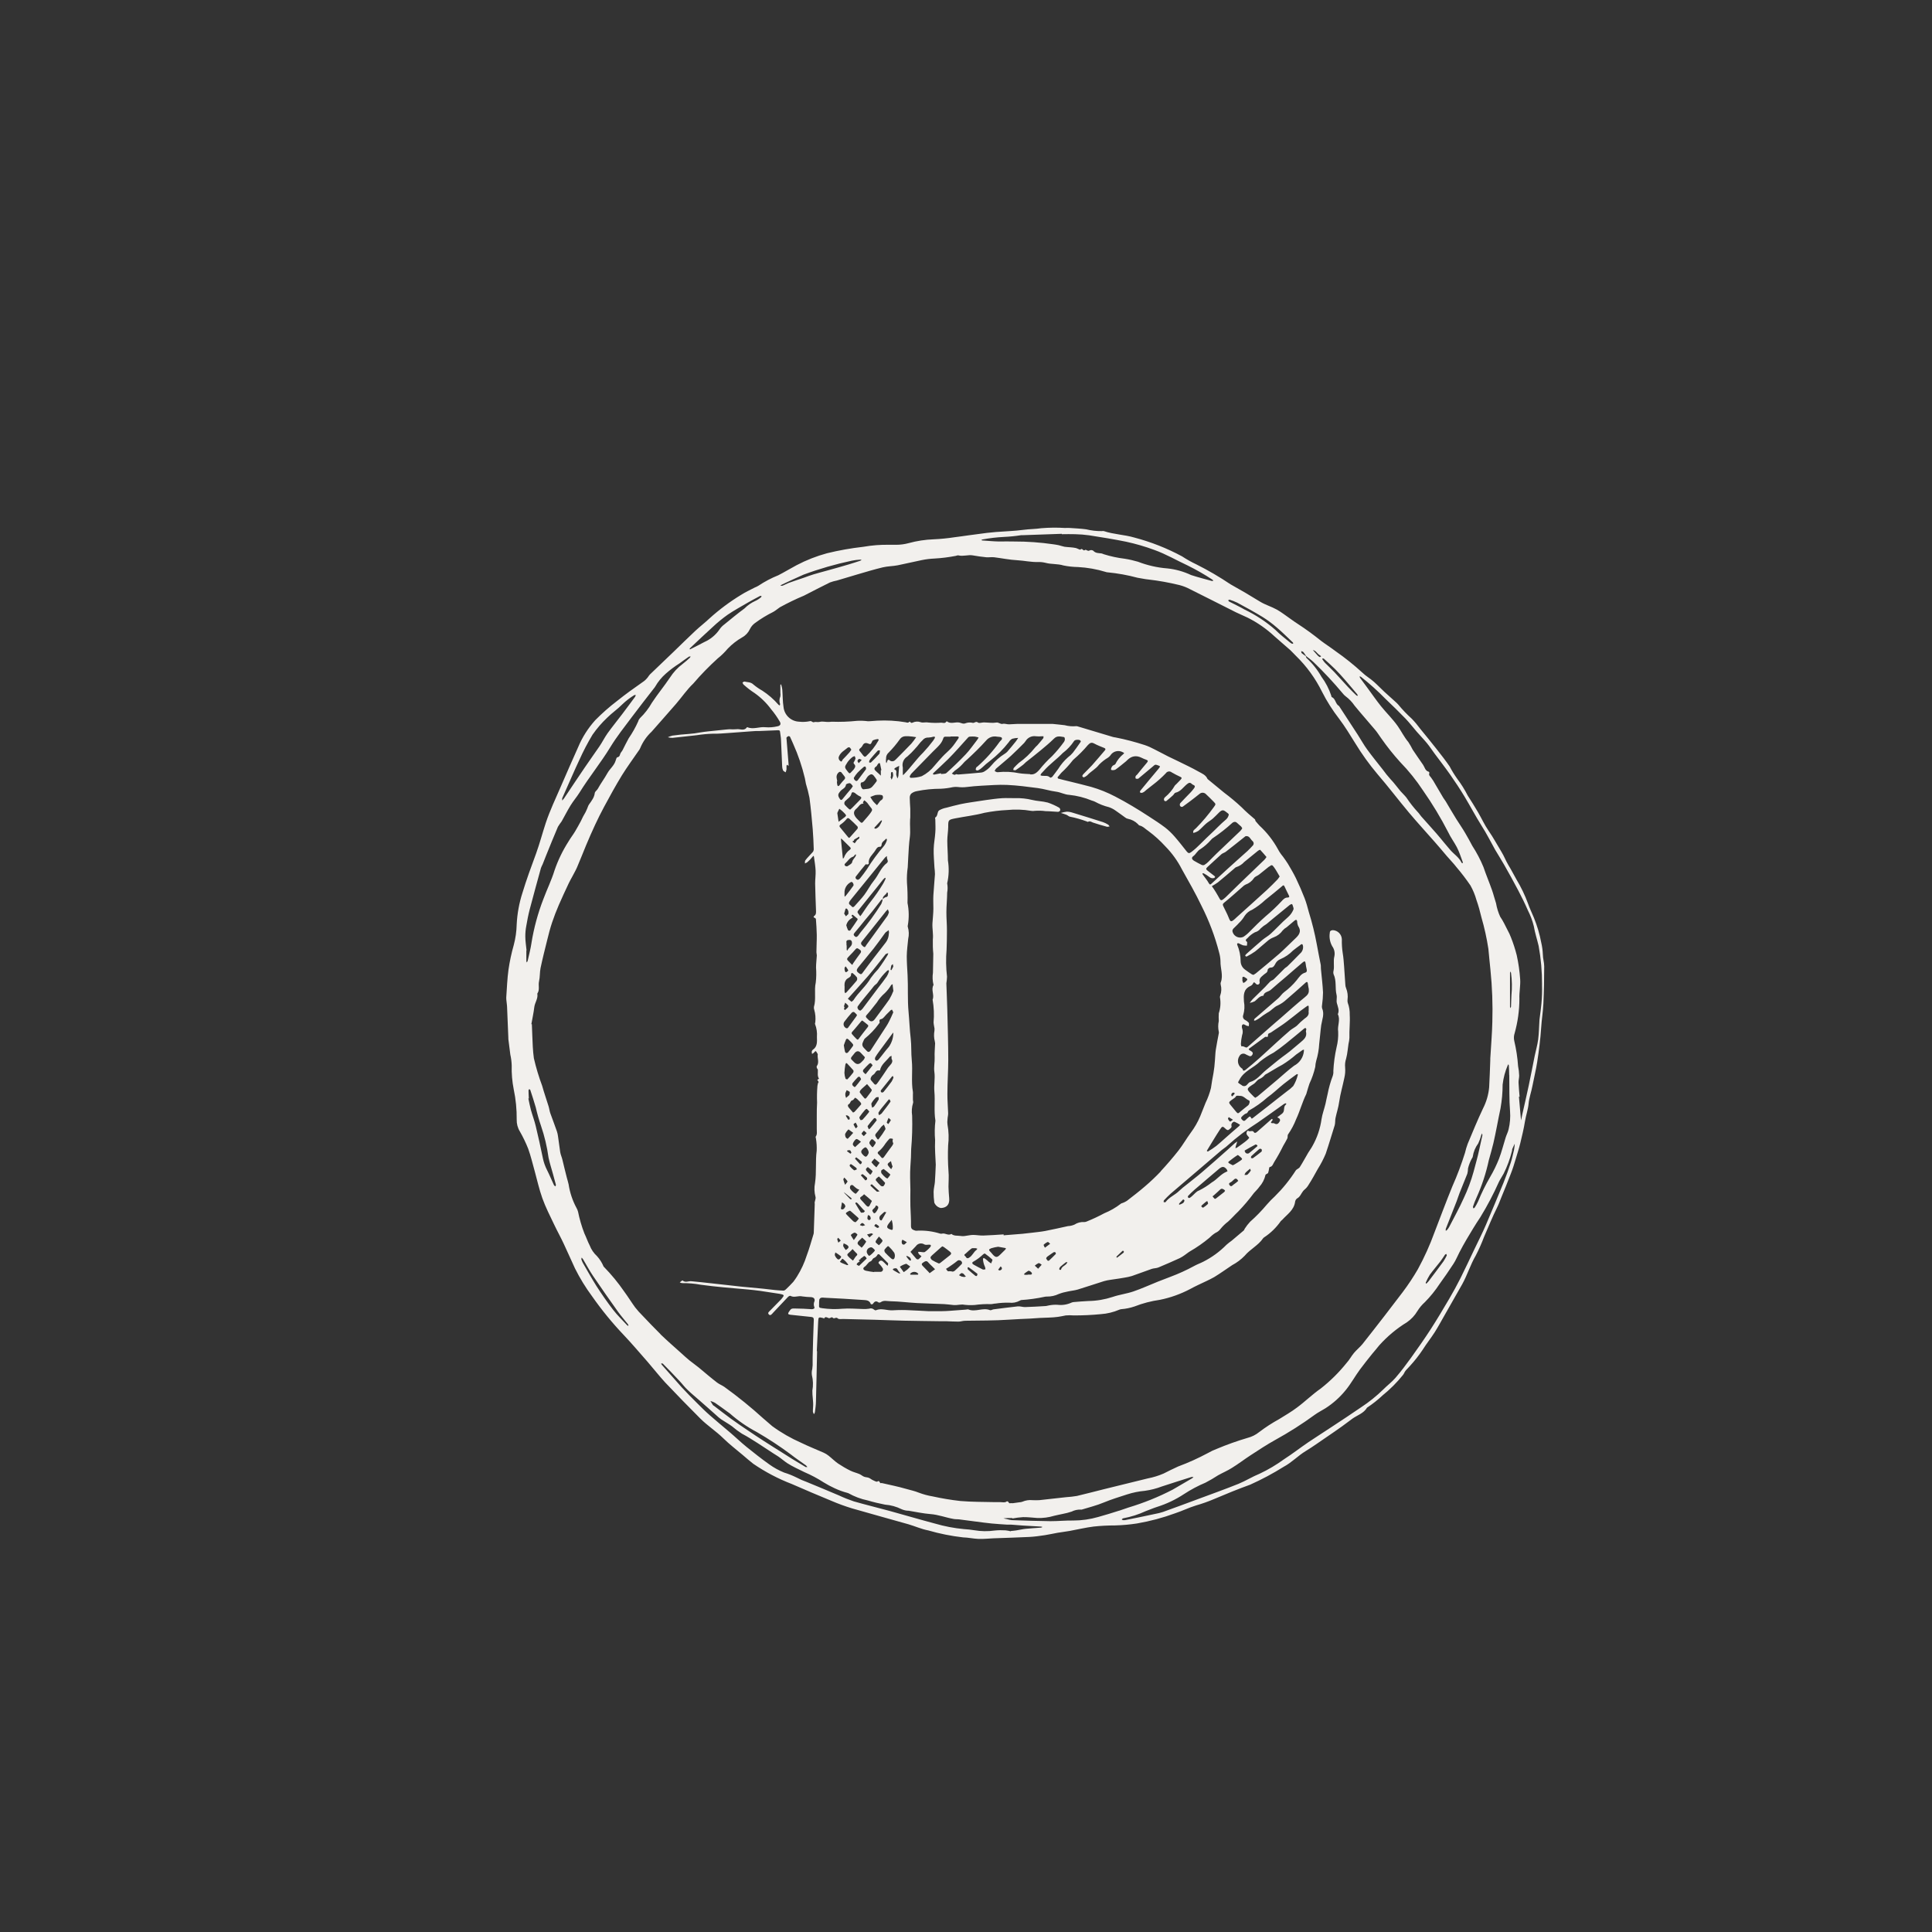 <?xml version="1.0" encoding="UTF-8"?>
<svg xmlns="http://www.w3.org/2000/svg" id="Taskleiste" viewBox="0 0 500 500">
  <rect x="0" y="0" width="500" height="500" fill="#333333" stroke="none"/>
  <defs>
    <style>.cls-1{fill:#f2f0ed;}</style>
  </defs>
  <path class="cls-1" d="M218.52,260.71h0Zm174.78,23.08h-.04v.05l.04-.05Zm6.34-33.73c0,3.21-.06,6.43-.21,9.64-.1,2.11-.45,4.2-.58,6.31-.19,2.98-.58,5.93-1.03,8.87-.32,2.07-.84,4.1-1.23,6.17-.29,1.54-.86,3.08-.99,4.57s-.7,3.08-.94,4.59c-.3,1.91-.77,3.8-1.22,5.68-.33,1.35-.77,2.68-1.16,4-.39,1.33-.77,2.56-1.26,3.81-.81,2.13-1.67,4.24-2.54,6.34-.32,.77-.58,1.54-.96,2.31-1.26,2.52-2.31,5.14-3.43,7.71-.63,1.67-1.35,3.3-2.17,4.88-1.39,2.37-2.17,5.02-3.5,7.41-1.54,2.73-3.08,5.4-4.63,8.14-.82,1.43-1.6,2.89-2.48,4.28-.99,1.54-2.15,2.99-3.12,4.54-.99,1.48-2.09,2.88-3.29,4.19-.38,.45-.82,.83-1.18,1.29-.25,.32-.38,.77-.65,1.07-1.55,1.93-3.3,3.68-5.22,5.23-1.26,1.19-2.62,2.26-4.06,3.21-.87,1.48-2.5,1.94-3.79,2.85-.9,.65-1.77,1.34-2.67,1.98-1.31,.93-2.62,1.85-3.96,2.75-1.83,1.24-3.62,2.54-5.51,3.69-1.89,1.14-3.58,2.94-5.64,4.03-2.78,1.74-5.68,3.29-8.67,4.63-3.15,1.14-6.26,2.41-9.34,3.72-1.52,.65-3.08,1.2-4.67,1.66-1.83,.55-3.56,1.42-5.4,2.02-3.2,1.18-6.51,2.06-9.88,2.64-1.88,.29-3.77,.46-5.67,.51-1.86,0-3.71,.09-5.56,.29-2.09,.26-4.16,.77-6.23,1.14-1.02,.19-2.05,.29-3.08,.47-1.03,.18-2.19,.45-3.3,.62-1.33,.2-2.67,.39-4.01,.46-3.08,.16-6.17,.23-9.25,.35-1.31,.05-2.62,.21-3.93,.16-1.31-.05-2.68-.37-4.02-.4-3.04-.35-6.04-.95-8.98-1.8-1.75-.33-3.42-1.09-5.13-1.59-4.87-1.39-9.76-2.71-14.65-4.13-1.75-.54-3.47-1.16-5.15-1.88-3.47-1.43-6.94-2.9-10.38-4.41-3.52-1.35-6.87-3.11-9.98-5.24-.93-.71-1.81-1.5-2.71-2.26-1.69-1.43-3.46-2.78-5.04-4.33-1.88-1.85-4.12-3.28-5.97-5.13-3.08-3.08-6.12-6.2-9.1-9.35-1.54-1.68-2.98-3.53-4.49-5.27-2.04-2.31-4.05-4.71-6.17-6.94-2.98-3.13-5.72-6.48-8.2-10.02-1.7-2.29-3.19-4.72-4.46-7.27-.98-2.1-1.9-4.23-2.89-6.33-.77-1.67-1.68-3.28-2.47-4.95-1.08-2.27-2.24-4.52-3.08-6.87s-1.33-4.66-1.98-7c-.55-1.94-1-3.92-1.69-5.82-.61-1.54-1.33-3.03-2.15-4.46-.57-.93-.85-2-.82-3.08,.03-2.63-.23-5.25-.77-7.82-.4-2.03-.58-4.1-.52-6.17-.03-.95-.15-1.9-.36-2.83-.18-1.34-.34-2.68-.51-4.02v-.27c-.11-2.59-.21-5.18-.32-7.77,0-.59-.11-1.17-.16-1.76-.05-.33-.07-.66-.06-.99,.17-2.4,.25-4.8,.58-7.18,.31-2.13,.76-4.24,1.35-6.31,.47-1.76,.73-3.57,.77-5.4,.14-2.75,.63-5.47,1.47-8.09,1.05-3.48,2.31-6.88,3.57-10.3,.93-2.58,1.62-5.24,2.48-7.84,1.08-3.24,2.56-6.34,3.92-9.48,1.47-3.41,2.97-6.81,4.49-10.21,1.07-2.55,2.57-4.89,4.42-6.94,1.75-1.77,3.62-3.42,5.6-4.93,2.11-1.69,4.31-3.28,6.54-4.83,.7-.44,1.29-1.03,1.73-1.73,.16-.22,.34-.43,.55-.6,1.97-1.9,3.96-3.79,5.93-5.68,1.85-1.78,3.66-3.59,5.54-5.34,1.18-1.1,2.47-2.09,3.64-3.19,2.53-2.29,5.28-4.34,8.19-6.11,1.13-.72,2.35-1.28,3.54-1.9,.33-.13,.66-.28,.96-.47,1.61-1.07,3.33-1.98,5.13-2.7,1.61-.82,3.15-1.77,4.76-2.62,2.5-1.31,5.13-2.34,7.85-3.08,3.1-.76,6.24-1.31,9.41-1.67,2.23-.39,4.49-.57,6.75-.52h1.77c1.08,0,2.16-.15,3.2-.43,2.12-.58,4.3-.91,6.5-.99,1.79-.08,3.57-.26,5.34-.53,1.25-.15,2.49-.34,3.74-.51,1.54-.21,3.12-.42,4.69-.62,.77-.09,1.54-.17,2.31-.23,2.38-.19,4.77-.24,7.13-.56,1.54-.21,3.08-.19,4.62-.42,2.04-.17,4.09-.19,6.13-.06,.44,0,.88-.05,1.32,0,1.4,.1,2.8,.16,4.18,.35,1.31,.32,2.66,.48,4.02,.46,.18-.04,.37-.04,.55,0,2.56,.86,5.3,.91,7.89,1.67,4.29,1.13,8.43,2.76,12.33,4.86,1.2,.79,2.46,1.49,3.75,2.1,3.03,1.52,5.96,3.23,8.77,5.12,2.57,1.43,5.12,2.92,7.65,4.49,1.36,.84,2.96,1.29,4.36,2.07,1.28,.72,2.44,1.65,3.66,2.49,.59,.4,1.15,.84,1.76,1.21,2.06,1.34,4.05,2.79,5.97,4.34,1.26,.95,2.6,1.8,3.85,2.75,2.41,1.68,4.7,3.52,6.87,5.5,.92,.9,2.06,1.54,3.03,2.41,.97,.86,1.75,1.7,2.64,2.53,.89,.82,1.99,1.8,2.98,2.69,.24,.21,.47,.44,.68,.68,1.07,1.3,2.23,2.51,3.48,3.64,.8,.82,1.54,1.71,2.22,2.64,1.41,1.73,2.84,3.46,4.22,5.23,1.15,1.46,2.31,2.94,3.36,4.47,.59,1.13,1.26,2.21,2,3.25,1.02,1.35,1.92,2.79,2.69,4.31,.92,1.43,1.82,2.86,2.67,4.32,.93,1.59,1.68,3.28,2.73,4.79,1.21,1.73,2.19,3.59,3.3,5.4,.69,1.1,1.13,2.31,1.79,3.42,.77,1.25,1.42,2.55,2.14,3.81,1.18,1.96,2.17,4.02,2.96,6.17,.43,1.26,1.04,2.47,1.54,3.7,.84,2.07,1.48,4.22,1.89,6.42,.24,1.01,.38,2.04,.42,3.08,0,1.02,.35,2.05,.35,3.08Zm-57.45-79.65c0,.08,.01,.15,.04,.22,.19,.31,.41,.6,.65,.88,.82,.83,1.69,1.62,2.49,2.47,1.19,1.26,2.31,2.55,3.5,3.82,.69,.77,1.41,1.43,2.13,2.14,.1,.07,.2,.12,.32,.15,.04-.04,.07-.09,.09-.14h-.02c-.05-.11-.11-.22-.18-.32-1.05-1.24-2.09-2.5-3.16-3.72-.82-.94-1.65-1.87-2.53-2.75-.88-.88-1.91-1.78-2.87-2.66,0,0-.07-.08-.11-.08h-.35Zm-2.42-2.17c.42,.49,.85,.98,1.29,1.45,.15,.16,.33,.28,.53,.38,.04,0,.17-.12,.32-.24-.25-.18-.46-.32-.65-.47-.49-.39-.77-1-1.5-1.12Zm-3.01,.25c.04,.19,0,.45,.13,.55,.34,.28,.69,.53,1.06,.77,.06,.16,.07,.39,.19,.49,1.53,1.41,2.83,3.04,3.85,4.84,1.1,1.49,1.96,3.14,2.54,4.9,0,.13,.05,.32,.14,.36,1.03,.46,.93,1.83,1.87,2.31,1.62,2.48,3.23,4.96,4.85,7.44,.83,1.27,1.54,2.61,2.46,3.85,1.28,1.76,2.66,3.44,4,5.15,.63,.87,1.3,1.71,2.02,2.51,.94,.96,1.7,2.06,2.57,3.08,.49,.57,1.07,1.08,1.54,1.68,.89,1.34,1.89,2.61,2.98,3.79,.32,.31,.54,.72,.84,1.06,1.3,1.47,2.63,2.92,3.92,4.4,.71,.81,1.39,1.66,2.08,2.49l1.48,1.75c.96,1.14,2.31,1.93,2.96,3.34,.04,.08,.2,.12,.31,.17,.02-.12,.02-.24,0-.35-.49-1.3-.9-2.64-1.54-3.85-.64-1.22-1.59-2.51-2.22-3.85-1.92-3.74-4.1-7.35-6.51-10.79-1.73-2.63-3.7-5.08-5.9-7.34-1.77-1.95-3.41-4.01-4.92-6.17-.54-.72-1.01-1.54-1.59-2.2-1.75-2.1-3.58-4.13-5.3-6.24-.63-.93-1.41-1.75-2.31-2.42-.29-.22-.55-.48-.77-.77-2.36-2.83-4.88-5.53-7.54-8.08-.61-.59-1.31-1.07-1.97-1.6h.02c-.2-.34-.43-.67-.67-.98-.13-.15-.38-.19-.57-.28Zm-18.92-13.14c.08,.11,.13,.26,.24,.32,1.35,.7,2.74,1.34,4.05,2.1,2.89,1.39,5.57,3.16,7.97,5.27,1.13,1.15,2.44,2.14,3.69,3.18,.17,.14,.36,.27,.56,.36,.08,.04,.22,0,.32,0,0-.12,0-.28-.12-.35-1.37-1.3-2.71-2.64-4.14-3.85-1.15-1-2.37-1.9-3.66-2.71-2.14-1.31-4.36-2.51-6.56-3.7-.63-.3-1.29-.56-1.96-.77v-.02l-.4,.18Zm-63.88-15.56c.08,.04,.16,.07,.25,.08,1.44,.1,2.88,.24,4.32,.27,1.3,0,2.61-.05,3.91,0,3.39-.01,6.79,.23,10.15,.72,.47,.08,.96,.13,1.42,.24s.98,.31,1.48,.4c.5,.09,1.01,.08,1.54,.14,.47,.03,.94,.1,1.4,.19,.42,.1,1.06,.52,1.18,.4,.51-.54,.7,.51,1.17,.12,.32-.26,.72,.46,1.22,.1,.31-.14,.66-.11,.94,.08,.59,.66,1.35,.6,2.1,.69,.22,.05,.43,.13,.63,.22,1.76,.55,3.57,.94,5.4,1.16,1.16,.18,2.3,.44,3.42,.77,2.43,.94,4.99,1.53,7.59,1.73,2.14,.22,4.22,.8,6.17,1.72,1.77,.59,3.59,1.03,5.4,1.54,.11,0,.25-.06,.39-.09-.09-.1-.19-.19-.29-.27-2.05-1.35-4.18-2.56-6.38-3.65-2.87-1.33-5.6-2.94-8.61-4.02-2.4-.89-4.85-1.6-7.35-2.14-3.16-.65-6.34-1.15-9.53-1.65-1.21-.17-2.42-.26-3.64-.29-1.13-.05-2.31,0-3.42,0l-.02-.02v-.08l-9.92,.35h-.55c-1.51,.24-3.04,.39-4.56,.46-1.84,.09-3.68,.31-5.5,.65-.1,0-.19,.11-.29,.16Zm-52.04,11.78c.21,.04,.42,.04,.63,0,.54-.21,1.04-.51,1.54-.7,1.34-.49,2.7-.93,4.05-1.39,.77-.28,1.59-.59,2.39-.83,1.23-.37,2.48-.69,3.72-1.04,1.8-.5,3.61-1,5.4-1.54,.99-.29,1.96-.62,2.93-.93,.15-.06,.29-.13,.42-.21-.11-.04-.22-.08-.34-.1-.75,.04-1.49,.13-2.23,.28-4.24,.9-8.41,2.1-12.48,3.61-1.89,.82-3.74,1.71-5.6,2.57-.15,.08-.3,.18-.43,.29Zm-23.44,16.33s.05,.1,.08,.17l.35-.18c1.11-.57,2.24-1.11,3.33-1.71,1.61-.71,3-1.85,3.99-3.31,.33-.49,.75-.92,1.23-1.27,1.72-1.4,3.42-2.82,5.2-4.12,.83-.84,1.8-1.51,2.88-1.99,.53-.24,1.02-.57,1.45-.96,.06-.05,.08-.15,.12-.23-.12,0-.28-.13-.36-.09-1.07,.57-2.15,1.13-3.2,1.74-1.75,1.02-3.53,1.99-5.2,3.12-1.35,.96-2.64,2.01-3.85,3.15-1.99,1.79-3.92,3.65-5.87,5.48-.07,.06-.12,.13-.16,.22Zm-32.95,39.29l.04-.08c.21-.25,.33-.39,.43-.53,1.78-2.66,3.55-5.33,5.35-7.97,1.23-1.82,2.53-3.61,3.75-5.4,.77-1.12,1.34-2.31,2.13-3.43,1.23-1.72,2.59-3.35,3.85-5.04,1.12-1.47,2.21-2.96,3.31-4.45,.07-.15,.11-.31,.13-.47-.16,.02-.32,.06-.46,.13-1.07,.67-2.07,1.44-2.98,2.31-1.23,1.26-2.71,2.25-3.95,3.49-1.41,1.33-2.68,2.81-3.79,4.4-1.27,2.11-2.41,4.3-3.42,6.56-1.22,2.56-2.31,5.17-3.48,7.75-.31,.7-.63,1.39-.93,2.1-.05,.13,0,.32,0,.62Zm-7.98,36.8c.63-3.87,1.66-7.66,3.08-11.32,.92-2.49,2.11-4.88,2.88-7.41,.9-2.63,2.12-5.14,3.62-7.49,.52-.89,1.16-1.7,1.69-2.58s1.01-1.77,1.5-2.67c.36-.79,.76-1.57,1.21-2.31,.28-.55,.52-1.13,.73-1.71,.25-.49,.65-.89,.91-1.38,.35-.49,.6-1.04,.72-1.63,0-.66,.57-.88,.81-1.33,.77-1.41,1.74-2.69,2.51-4.09,.62-1.11,1.7-1.9,2.1-3.17,.09-.28,.26-.86,.39-.89,.49-.1,.66-.31,.77-.77,.12-.46,.44-.71,.64-1.08,.54-1.03,1.02-2.08,1.59-3.08,.96-1.39,1.79-2.87,2.48-4.42,.08-.31,.24-.59,.46-.82,1.21-1.17,2.25-2.51,3.08-3.98,1.47-2.23,3.18-4.29,4.67-6.51,.88-1.37,2-2.58,3.31-3.55,.64-.5,1.26-1.03,1.85-1.59,.08-.1,.14-.2,.19-.32-.15,0-.35,0-.46,.06-.82,.56-1.62,1.14-2.42,1.73-1.25,.79-2.44,1.68-3.55,2.66-1.09,.96-2.02,2.09-2.74,3.35-.09,.16-.2,.3-.32,.44-1.89,2.44-3.8,4.86-5.65,7.34-1.94,2.6-3.97,5.13-5.66,7.91-2.46,4.04-5.47,7.71-7.96,11.74-.71,1.14-1.61,2.17-2.31,3.31-.82,1.34-1.54,2.76-2.31,4.13-.35,.46-.67,.93-.97,1.42-1.06,2.48-2.07,4.98-3.08,7.48-.3,.77-.59,1.5-.89,2.25-.16,.3-.3,.61-.42,.93-.99,3.59-1.98,7.18-2.93,10.79-.36,1.39-.63,2.81-.87,4.22-.17,.88-.25,1.78-.25,2.68,0,1.22,.21,2.42,.32,3.63h-.05v2.74c.01,.13,.04,.27,.08,.39,.08-.12,.22-.24,.25-.37,.35-1.54,.77-3.15,1.01-4.74Zm6.3,62.57c-.24-.95-.51-1.9-.77-2.84-.38-1.38-.83-2.74-1.12-4.14-.38-2.79-1.03-5.53-1.94-8.19-.54-1.57-.99-3.16-1.36-4.78-.44-1.54-.92-3-1.41-4.49,0-.11-.19-.18-.28-.27-.07,.12-.19,.25-.19,.37,0,.68,.05,1.36,.08,2.03v.03h-.12c.21,.96,.38,1.94,.64,2.89,.39,1.43,.93,2.82,1.27,4.26,.67,2.78,1.29,5.58,1.86,8.38,.22,1.05,.59,2.07,1.08,3.03,.64,1.26,1.17,2.58,1.77,3.85,.07,.15,.25,.23,.39,.35,.04-.16,.15-.34,.11-.48Zm18.78,36.56c0-.12,0-.27-.08-.36-.86-1.09-1.77-2.12-2.58-3.24-2.2-3.08-4.37-6.17-6.49-9.31-.93-1.37-1.71-2.85-2.56-4.28-.12-.17-.24-.33-.38-.48v.02c-.04,.2-.12,.34-.08,.44,.09,.3,.21,.59,.35,.87,1.16,2.02,2.31,4.07,3.54,6.03,1.36,2.11,2.8,4.19,4.33,6.17,1.1,1.43,2.43,2.69,3.65,4.02,.06,.07,.19,.08,.29,.12Zm8.3,2.19c1.73,1.67,3.54,3.24,5.32,4.84,.71,.64,1.41,1.29,2.14,1.89,.73,.6,1.66,1.23,2.46,1.89,1.54,1.28,3.08,2.61,4.69,3.85,.59,.46,1.33,.73,1.94,1.16,3.51,2.53,6.88,5.26,10.08,8.17,.77,.68,1.54,1.35,2.31,1.99,2.33,1.7,4.84,3.14,7.49,4.3,1.9,.93,3.85,1.69,5.79,2.55,.45,.2,.88,.46,1.27,.77,.84,.66,1.6,1.44,2.47,2.04,1.03,.69,2.1,1.31,3.21,1.86,.77,.37,1.54,.54,2.31,.86,.41,.17,.77,.5,1.16,.67,.39,.17,.85,.15,1.25,.3,.4,.15,.66,.42,1.01,.58,.35,.16,1.01,.55,1.22,.4,.66-.48,.55,.56,.97,.4,.09-.03,.18-.03,.27,0,2.07,.48,4.16,.89,6.17,1.48,1.12,.32,2.31,.57,3.32,.99,1.17,.44,2.37,.77,3.6,.97,2.37,.52,4.76,.92,7.17,1.19,2.93,.25,5.89,.22,8.84,.29h1.5c.5,0,1.14,.16,1.47-.08,.66-.49,.61,.53,1.06,.36,.23-.02,.45-.02,.68,0,.58-.07,1.16-.15,1.73-.24,.26,0,.52-.06,.77-.15,.81-.35,1.71-.49,2.59-.4,.59,.03,1.18,.03,1.77,0,2.31-.25,4.63-.52,6.94-.77,.94-.06,1.88-.16,2.81-.32,2.38-.55,4.74-1.2,7.12-1.78,3.74-.93,7.48-1.85,11.22-2.76,1.41-.27,2.78-.69,4.09-1.26,1.25-.62,2.48-1.26,3.75-1.82,2.65-.98,5.22-2.15,7.71-3.48,.74-.43,1.51-.79,2.31-1.09,2.6-1.09,5.26-2.04,7.97-2.84,1.09-.28,2.11-.79,2.99-1.5,1.63-1.24,3.36-2.36,5.16-3.35,1.54-.96,3.18-1.9,4.63-3,2.09-1.54,3.98-3.42,6.12-4.9,2.49-1.95,4.74-4.18,6.71-6.64,.72-.77,1.22-1.76,1.9-2.57,.69-.82,1.54-1.5,2.21-2.31,1.97-2.45,3.85-4.94,5.8-7.42,1.54-2,3.08-4.01,4.62-6.04,1.43-1.9,2.75-3.89,3.94-5.95,1.66-3.05,3.09-6.21,4.27-9.47,1.54-3.99,3.02-7.99,4.63-11.93,1.26-2.83,2.35-5.74,3.28-8.7,.18-.78,.41-1.56,.69-2.31,1.29-3.08,2.55-6.17,3.96-9.14,.88-1.72,1.43-3.59,1.6-5.51,.14-2.31,.19-4.63,.29-6.94,0-.41,0-.82,.05-1.23,.16-2.9,.42-5.79,.48-8.69,.14-4.52-.03-9.05-.49-13.54-.21-1.8-.34-3.62-.53-5.4-.42-2.76-1.02-5.49-1.8-8.16-.36-1.54-.77-3.04-1.3-4.53-.36-1.3-.88-2.55-1.54-3.73-1.12-1.64-2.32-3.22-3.61-4.73-.77-1-1.7-1.94-2.54-2.92-1.02-1.19-2.02-2.42-3.08-3.6-2.23-2.55-4.53-5.04-6.71-7.64-2.75-3.28-5.34-6.71-8.15-9.96-2.12-2.51-4.04-5.19-5.75-8-1.33-2.14-2.64-4.3-4.16-6.31-1.68-2.17-3.16-4.49-4.4-6.94-1.72-3.49-4.02-6.66-6.81-9.37-.49-.47-.93-.99-1.43-1.45-1.35-1.2-2.74-2.36-4.08-3.56-2.07-1.93-4.41-3.56-6.94-4.83-1.01-.49-2.06-.9-3.08-1.41-3.94-1.97-7.86-3.99-11.81-5.94-.87-.47-1.79-.83-2.75-1.08-2.66-.65-5.36-1.14-8.08-1.45-.93-.08-1.85-.32-2.78-.45-2.53-.68-5.12-1.15-7.73-1.4-.18,0-.36-.04-.53-.11-2.32-.71-4.71-1.13-7.13-1.26-1.27-.02-2.54-.15-3.79-.41-1.54-.47-3.13-.27-4.63-.68-.65-.16-1.31-.23-1.98-.21-1.79,.05-3.53-.36-5.3-.46-2.01-.1-4.01-.52-6.01-.77-.67-.08-1.36,.05-2.04,0-1.18-.12-2.35-.28-3.52-.49-1.16-.21-2.47,.32-3.72,0-.19-.05-.43,.09-.66,.13-1.82,.35-3.67,.59-5.52,.69-1.13,.05-2.25,.19-3.35,.42-2.07,.41-4.12,.93-6.17,1.33-1.29,.25-2.62,.23-3.85,.53-2.18,.52-4.33,1.17-6.48,1.8-1.8,.52-3.6,1.08-5.4,1.61-.61,.12-1.22,.28-1.8,.5-2.25,1.1-4.48,2.27-6.71,3.41-2.13,.89-4.22,1.9-6.24,3.01-.6,.39-1.14,.9-1.77,1.23-1.62,.8-3.17,1.75-4.63,2.82-.59,.42-1.06,.97-1.37,1.62-.42,.9-1.12,1.65-1.99,2.12-1.37,.79-2.63,1.77-3.73,2.91-.78,.93-1.65,1.79-2.6,2.54-2.25,2.04-4.37,4.21-6.34,6.52-1.63,1.54-2.94,3.49-4.43,5.22-2.1,2.43-4.24,4.82-6.35,7.23-1.28,1.19-2.28,2.64-2.95,4.26-.1,.25-.25,.48-.42,.69-1.45,2.12-2.98,4.19-4.33,6.37-1.63,2.67-3.13,5.4-4.62,8.18-.81,1.48-1.54,3.01-2.27,4.54-.83,1.78-1.62,3.58-2.38,5.4s-1.5,3.76-2.31,5.63c-.35,.82-.82,1.6-1.23,2.4-.31,.59-.66,1.17-.94,1.78-.87,1.86-1.75,3.72-2.56,5.6-.64,1.49-1.23,3-1.74,4.53-.51,1.53-.89,3.01-1.26,4.53-.6,2.41-1.21,4.81-1.72,7.24-.23,1.12-.13,2.31-.39,3.42-.26,1.1,.25,2.21-.45,3.2,.24,1.25-.6,2.26-.77,3.43-.18,1.53-.51,2.99-.77,4.49h.13c.08,1.95,.14,3.9,.24,5.84,.05,.99,.15,1.99,.28,2.97,.56,2.43,1.28,4.82,2.15,7.15,.49,1.77,1.11,3.51,1.65,5.27,.19,.6,.25,1.24,.46,1.83,.55,1.54,1.15,3.08,1.7,4.67,.14,.43,.24,.87,.29,1.31,.2,1.34,.36,2.68,.56,4.02,.1,.7,.42,1.33,.58,2.03,.34,1.54,.77,3.08,1.15,4.67,.14,.56,.34,1.11,.45,1.68,.32,2.13,1.01,4.19,2.03,6.09,.18,.31,.32,.65,.41,.99,.39,1.93,.94,3.81,1.65,5.64,.49,1.01,.84,2.08,1.36,3.08,.41,1.07,1.06,2.02,1.9,2.79,.72,.79,1.29,1.7,1.7,2.68,.03,.04,.06,.07,.09,.1,1.93,1.97,3.68,4.1,5.24,6.37,.99,1.34,1.86,2.77,2.84,4.11,.59,.75,1.22,1.46,1.9,2.13,1.54,1.61,3.08,3.25,4.66,4.8Zm219.67-66.96l.04-.05h-.06c0-.83-.05-1.67-.09-2.51-.02-.12-.05-.24-.1-.35-.05,.06-.14,.12-.16,.19-.7,1.61-1.15,3.31-1.35,5.06,0,2.07-.19,4.13-.55,6.17-.35,1.54-.61,3.08-.93,4.63-.32,1.54-.56,2.91-.91,4.36-.35,1.44-.77,2.94-1.19,4.42-.71,3.33-1.78,6.57-3.18,9.68-.35,.75-.65,1.52-.91,2.31-.05,.13,.07,.32,.11,.48,.12-.08,.27-.12,.33-.22,.34-.52,.64-1.07,.9-1.64,.88-2.15,1.91-4.24,3.08-6.25,.89-1.51,1.66-3.09,2.31-4.73,.69-1.79,1.14-3.67,1.72-5.5,.23-.73,.61-1.42,.77-2.16,.36-1.51,.49-3.07,.37-4.63-.25-3.08-.15-6.17-.2-9.25Zm.29-17.44c.08-.12,.13-.26,.16-.4,.05-.99,.04-1.99,.11-2.98,.19-1.91,.15-3.83-.11-5.74-.03-.13-.06-.25-.11-.37-.07,.12-.13,.25-.15,.39v8.72c.02,.13,.05,.26,.1,.39Zm-16.34,57.35c.2-.24,.37-.5,.52-.77,1.25-2.44,2.59-4.83,3.71-7.33,1.06-2.23,1.93-4.56,2.59-6.94,.48-1.87,1.04-3.72,1.43-5.6,.26-1.27,.55-2.53,.85-3.85l-.11-.46c-.07,.16-.14,.32-.2,.48-.19,.73-.45,1.44-.77,2.12-.75,1.01-1.24,2.18-1.42,3.42,0,.2-.21,.39-.29,.59-.41,.78-.73,1.61-.94,2.47,0,.46-.06,.92-.18,1.37-.68,1.65-1.35,3.31-2,4.98-.28,.71-.5,1.45-.77,2.16-.93,2.37-1.87,4.74-2.8,7.12-.03,.17-.03,.35,0,.52,.14-.08,.28-.18,.39-.29Zm-.24,6.26c-.11,.05-.25,.08-.32,.16-.42,.59-.77,1.2-1.22,1.77-.89,1.16-1.87,2.27-2.73,3.45-.41,.66-.77,1.35-1.07,2.07,0,.05,.05,.16,.08,.25,.08-.04,.15-.08,.22-.14,.16-.15,.31-.32,.45-.49,1.29-1.71,2.59-3.42,3.85-5.15,.32-.49,.61-1.01,.86-1.54v-.02l-.12-.36Zm-165.74,54.71c-1.27-.93-2.61-1.79-3.85-2.78-2.84-2.12-5.81-4.07-8.87-5.84-2.51-1.33-4.86-2.95-6.99-4.83-.14-.11-.28-.22-.44-.31-1.13-.82-2.25-1.66-3.41-2.44-.37-.2-.76-.35-1.16-.46,.22,.37,.45,.77,.69,1.11,.05,.07,.16,.08,.23,.14,1.47,1.12,2.91,2.26,4.41,3.35s2.87,2.01,4.32,2.99c1.45,.98,2.67,1.8,4.03,2.67,1.73,1.12,3.49,2.21,5.23,3.31,.77,.48,1.54,.97,2.27,1.44,1.15,.7,2.3,1.4,3.46,2.08,.09,.05,.24,0,.45,0l.03,.02c-.12-.16-.25-.31-.39-.45Zm61.23,15.97c-.12-.06-.25-.1-.38-.12-1.6-.1-3.21-.18-4.81-.28-.96-.06-1.91-.15-2.87-.22h-1.04c-1.35-.09-2.7-.17-4.05-.3s-2.68-.32-4.02-.49c-1.54-.19-3.01-.4-4.51-.59-.45-.05-.91,0-1.35-.1-2.01-.35-3.92-1.11-5.99-1.26-1.87-.15-3.73-.55-5.6-.86-.63,0-1.25-.14-1.83-.39-1.34-.67-2.8-1.08-4.3-1.19-1.54-.3-3.01-.65-4.49-1.09-1.76-.36-3.45-1-5.02-1.88-.08-.04-.17-.06-.25-.08-1.12-.29-2.21-.69-3.26-1.18-.99-.45-1.95-.97-2.88-1.54-1.57-1.02-3.23-1.9-4.96-2.64-1.54-.77-3.08-1.44-4.49-2.35-.77-.52-1.54-1.2-2.31-1.72-1.78-1.09-3.51-2.31-5.27-3.42-1.35-.86-2.69-1.72-4.1-2.46-.9-.57-1.76-1.21-2.57-1.91-.9-.66-1.89-1.19-2.81-1.81-.44-.31-.85-.66-1.24-1.03-1.46-1.29-2.9-2.59-4.36-3.85-1.03-.92-2.12-1.78-3.08-2.73-.77-.7-1.36-1.54-2.06-2.27-1.43-1.54-2.88-3.05-4.35-4.52-.08-.08-.29-.05-.45-.08,.03,.12,.08,.23,.15,.34,1.7,1.93,3.38,3.85,5.12,5.79,1.27,1.39,2.61,2.73,3.94,4.06,1.11,1.11,2.22,2.22,3.4,3.25,1.64,1.46,3.35,2.84,5.02,4.27,1.54,1.3,2.94,2.67,4.49,3.92,1.91,1.54,3.85,3.08,5.87,4.51,1.19,.86,2.49,1.57,3.85,2.12,1.09,.33,2.15,.76,3.17,1.26,.87,.46,1.78,.86,2.71,1.19,2.78,1.12,5.53,2.31,8.29,3.46,1.25,.59,2.54,1.1,3.85,1.54,3.08,.89,6.17,1.63,9.25,2.47,3.92,1.08,7.82,2.23,11.74,3.27,2.46,.72,4.98,1.2,7.52,1.44,.9,.05,1.79,.15,2.67,.29,1.74,.3,3.51,.33,5.25,.08,.95-.1,1.9-.11,2.85-.05,.47,.05,.94,.14,1.4,.26l-.06-.09c.6-.06,1-.08,1.4-.15,.84-.13,1.67-.34,2.51-.42,1.3-.14,2.61-.19,3.91-.3,.13-.03,.25-.08,.36-.15Zm19.84-4.23c.77-.25,1.6-.54,2.4-.82,3.95-1.19,7.78-2.73,11.44-4.63l5.01-2.92c.14-.09,.27-.2,.4-.31-.17-.05-.34-.06-.52-.05-2.55,.77-5.1,1.64-7.66,2.45-1.42,.54-2.9,.92-4.41,1.13-1.57,.14-3.12,.45-4.63,.94-2,.65-4.01,1.26-5.97,2.07-1.96,.82-3.82,1.25-5.74,1.85-.09,.02-.18,.02-.27,0-.81-.03-1.62,.15-2.35,.52-.76,.25-1.53,.46-2.31,.6-.77,.17-1.5,.3-2.24,.49-1.42,.43-2.9,.62-4.39,.56-1.2-.09-2.41-.23-3.62-.22-.94,.06-1.87,.18-2.79,.35v-.11h-1.23c-.42,0-.72,.06-1.07,.09l.96,.2c.39,.12,.79,.2,1.19,.25,3.35,.11,6.7,.24,10.02,.27,1.96,0,3.92-.2,5.88-.17,2.2,0,4.38-.31,6.49-.92,1.82-.49,3.61-1.07,5.4-1.63Zm102.35-94.93c-.21,.45-.44,.89-.62,1.34-.07,.16,0,.36-.08,.54-.5,2-1.22,3.95-2.14,5.8-.39,.72-.86,1.4-1.23,2.15-1.41,3.16-3.02,6.22-4.83,9.17-1.26,1.86-2.4,3.8-3.56,5.74-.65,1.08-1.23,2.19-1.82,3.3-.52,.98-.92,2.04-1.54,2.97-1.14,1.77-2.35,3.49-3.58,5.2-1.12,1.71-2.41,3.31-3.85,4.76-.75,.67-1.4,1.45-1.93,2.31-.68,1.14-1.6,2.12-2.7,2.88-2.67,1.63-5.08,3.65-7.17,5.98-.58,.77-1.21,1.44-1.8,2.17-1.07,1.35-2.16,2.68-3.18,4.07-1.28,1.73-2.31,3.65-3.67,5.31-1.49,1.85-3.27,3.45-5.27,4.73-.92,.57-1.9,1.06-2.77,1.69-3.27,2.39-6.69,4.56-10.23,6.51-2.17,1.2-4.23,2.57-6.31,3.92-1.67,1.08-3.25,2.31-4.92,3.33-1.13,.72-2.39,1.24-3.56,1.9-1.05,.69-2.14,1.32-3.25,1.9-1.94,.81-3.79,1.8-5.55,2.95-2.15,1.42-4.48,2.53-6.94,3.31-1.03,.32-2.01,.77-3.03,1.13-1.83,.85-3.77,1.46-5.75,1.83-.15,0-.28,.19-.42,.29l.29,.19h.07c.16,0,.32,0,.49,0,2.63-.51,5.26-1.06,7.89-1.63,.66-.12,1.31-.28,1.95-.49,2.96-1.06,5.9-2.15,8.85-3.25,3.58-1.33,7.17-2.61,10.7-4.03,1.87-.77,3.6-1.87,5.47-2.62,2.21-1.04,4.31-2.29,6.28-3.72,2.18-1.4,4.24-3.01,6.39-4.47,1.93-1.31,3.92-2.54,5.87-3.85,2.6-1.71,5.2-3.42,7.76-5.18,2.03-1.33,3.92-2.86,5.66-4.55,1.03-1.05,2.24-1.93,3.19-3.04,1.43-1.66,2.74-3.4,4.02-5.18,1.75-2.44,3.48-4.9,5.11-7.42,1.63-2.52,3.21-5.19,4.76-7.82,1.03-1.75,2-3.53,2.91-5.33,1.26-2.51,2.44-5.06,3.65-7.59,.99-2.07,2.04-4.12,2.94-6.21,1.54-3.63,3.08-7.29,4.57-10.95,.69-1.7,1.3-3.44,1.87-5.18,.36-1.11,.59-2.26,.86-3.39,.08-.47,.14-.94,.17-1.42Zm7.09-41.21c.01-3.36-.28-6.72-.88-10.02-.4-1.7-.96-3.38-1.25-5.1-.35-1.43-.87-2.81-1.54-4.12-.77-1.78-1.63-3.51-2.53-5.22-1.16-2.22-2.38-4.41-3.62-6.59-.73-1.29-1.54-2.53-2.31-3.85-1.16-2.08-2.22-4.21-3.52-6.23-1.54-2.44-2.9-5.05-4.41-7.55-1.16-1.92-2.4-3.8-3.69-5.64-1.29-1.84-2.68-3.63-4.03-5.44-.67-.91-1.29-1.86-2-2.73-.85-1.03-1.79-1.99-2.67-3-.88-1.01-1.87-2.31-2.88-3.36-1.67-1.73-3.39-3.4-5.13-5.06-2.02-2.06-4.16-3.99-6.42-5.77-.11-.05-.23-.09-.35-.1,.03,.14,.07,.27,.14,.4,.61,.84,1.24,1.67,1.85,2.5,1.18,1.6,2.31,3.25,3.54,4.79,1.4,1.74,3.03,3.31,4.32,5.13,.96,1.35,1.68,2.88,2.78,4.18,.41,.63,.79,1.29,1.13,1.97,.87,1.33,1.8,2.62,2.7,3.94,.43,.64,.53,1.54,1.46,1.77,.1,.07,.15,.19,.15,.32-.22,.52,.1,.77,.4,1.13,.43,.58,.82,1.19,1.16,1.83,.69,1.16,1.36,2.31,2.05,3.48,.19,.32,.44,.59,.62,.9,.92,1.54,1.8,3.08,2.74,4.58,.77,1.23,1.6,2.4,2.31,3.63,.65,1.07,1.23,2.2,1.83,3.3,1.12,1.73,2.09,3.56,2.88,5.47,.67,2,1.5,3.94,2.2,5.93,.41,1.14,.68,2.31,1.07,3.48,.2,1.19,.56,2.35,1.06,3.45,.77,1.12,1.32,2.31,1.94,3.53,.33,.59,.61,1.2,.85,1.83,.6,1.51,1.1,3.05,1.5,4.63,.45,2.05,.75,4.14,.89,6.24,.11,1.65-.27,3.33-.2,5,0,3.02-.42,6.02-1.23,8.93-.22,.65-.25,1.34-.1,2,.51,2.15,.84,4.33,.99,6.54,.16,.8,.26,1.61,.28,2.43,0,.62-.19,1.24-.16,1.86,.05,1.2,.17,2.41,.27,3.61h-.17c.13,1.49,.26,2.97,.39,4.46,.05,.55,.11,1.1,.16,1.66,.11-.52,.21-1.04,.32-1.54,.56-2.5,1.14-4.99,1.67-7.49,.53-2.51,1.03-5.11,1.54-7.66,.29-1.4,.7-2.79,.89-4.21,.21-1.62,.23-3.25,.33-4.89,0-.22,.05-.46,.07-.68,.15-1.26,.35-2.51,.45-3.76,.15-1.61,.2-3.23,.15-4.84Zm-112.34-41.44c-.41-.26-.85-.47-1.3-.63-2.6-.83-5.21-1.64-7.82-2.43-.5-.17-1.02-.26-1.54-.27-.52,.06-1.04,.17-1.54,.33,.48,.15,.97,.28,1.44,.47,.32,.12,.58,.42,.9,.49,1.47,.29,2.91,.7,4.32,1.22,.12,.05,.3,.16,.37,.12,.48-.29,.83,0,1.26,.18,1.21,.41,2.44,.77,3.72,1.11l.66-.1h-.05c-.13-.17-.23-.39-.41-.49Zm-75.93,98.04c0-.57,.39-1.19,.24-1.69-.32-1.17-.36-2.4-.12-3.59,.42-2.78,.06-5.59,.43-8.37,.04-1-.01-1.99-.17-2.98,0-.22-.17-.52-.08-.65,.45-.62,.25-1.32,.27-1.97,.04-2.27-.06-4.56,.08-6.82-.06-1.44-.03-2.89,.09-4.33,.05-.24,.08-.48,.15-.71,0-.11,.19-.23,.16-.3-.1-.2-.22-.38-.35-.56l.45-.29c-.49-.72-.25-1.54-.3-2.31,0-.15-.2-.29-.25-.45-.05-.16-.12-.42,0-.53,.68-.97,.05-2.04,.23-3.04,0-.1-.13-.23-.19-.35-.33-.6-.34-.59-.88,0-.12,.1-.26,.19-.41,.25-.05-.19-.08-.38-.08-.57,.02-.18,.1-.34,.24-.46,1.26-.83,1.13-2.1,1.1-3.36,.09-1.12-.07-2.24-.47-3.28-.07-.14,0-.35,.05-.53,.12-1.07,.03-2.16-.27-3.2-.09-.25-.12-.51-.08-.77,.61-2.07,0-4.21,.47-6.31,.15-1.28,.17-2.57,.07-3.85,0-1.05,.15-2.1,.2-3.15,0-.3-.11-.61-.1-.92,0-1.46,.11-2.93,.09-4.39-.02-1.46-.13-2.72-.22-4.08-.04-.16-.16-.28-.32-.34-.36-.08-.32-.34-.14-.46,.57-.39,.49-.93,.48-1.48-.07-2.31-.19-4.63-.22-6.94,0-1.11,.17-2.23,.12-3.35-.05-1.12-.26-2.31-.41-3.45-.05-.36-.1-.5-.41-.09-.39,.49-.82,.94-1.29,1.35-.2,.14-.42,.26-.65,.35,0-.28-.04-.64,.11-.82,.59-.77,1.27-1.4,1.89-2.11,.17-.19,.26-.43,.28-.69-.06-1.77-.12-3.53-.27-5.29-.23-2.71-.48-5.4-.84-8.09-.24-1.23-.55-2.44-.92-3.64-.12-.48-.15-.98-.28-1.46-.72-3.02-1.72-5.97-2.99-8.8-.29-.61-.52-1.24-.82-1.84-.08-.14-.23-.22-.39-.22-.21,.06-.39,.18-.52,.35-.08,.12,0,.35,0,.53,.17,2.11,.35,4.22,.51,6.34,0,.17,0,.34,0,.52l-.34-.32c-.06,.08-.18,.15-.19,.23v.96c-.05,.26-.13,.52-.23,.77-.23-.17-.57-.29-.68-.53-.15-.35-.22-.72-.22-1.1-.1-2.22-.18-4.45-.29-6.67,0-.72-.19-1.44-.25-2.17-.05-.49-.39-.42-.67-.42-1.54,.05-3.02,.13-4.53,.19-.72,0-1.46,0-2.18,.08-2.02,.14-4.04,.31-6.07,.45-1.29,.08-2.58,.21-3.85,.17-1.43,.04-2.85,.17-4.26,.39-2.1,.21-4.21,.49-6.31,.69-.4,0-.79-.06-1.18-.16,.38-.18,.77-.32,1.18-.42,1.43-.19,2.86-.36,4.3-.44,.96-.07,1.92-.19,2.87-.38,1.46-.25,2.94-.35,4.42-.52l1.54-.16c.56-.05,1.11-.13,1.67-.15,.57,.04,1.15,.04,1.72,0,.93-.18,2.03,.59,2.78-.52h.13c1.54,.65,3.08-.19,4.69,0,1.02,.08,2.04,0,3.03-.23,.85-.15,1.04-.64,.59-1.33-.64-1.09-1.36-2.12-2.17-3.08-1.19-1.62-2.63-3.03-4.27-4.19-1.02-.66-1.98-1.4-2.87-2.21-.14-.12-.19-.34-.29-.52,.18-.09,.39-.3,.53-.26,.77,.19,1.63,.09,2.31,.77,.72,.6,1.49,1.13,2.31,1.59,1.55,1.01,2.95,2.23,4.16,3.62,.1,.09,.22,.16,.34,.21,0-.13,.12-.29,.08-.39-.23-.64-.2-1.34,.08-1.96,.05-.32,.05-.65,0-.98v-1.92c0-.09,.03-.18,.05-.26,.07,.08,.18,.15,.2,.24,.12,.38,.2,.78,.25,1.18,.12,1.5,.08,3.01,.32,4.49,.21,2.08,1.91,3.69,3.99,3.79,.95,.11,1.9,.07,2.84-.13,.51-.14,.62,.44,1.13,.24,.34-.13,.85,.07,1.36-.05,.42-.1,.85-.11,1.28-.05,.62,.08,1.25,.08,1.87,0,2.2,.08,4.4,0,6.58-.23,.94-.05,1.89-.01,2.82,.11,.77,0,1.54-.12,2.37-.15,2.46-.13,4.92,0,7.35,.41,.35,.06,.62,.25,.96-.12,.22-.25,.31,.52,.86,.21,.64-.3,1.37-.35,2.04-.12,.67,.25,1.26-.05,1.92,.09,1.15,.12,2.3,.13,3.45,.05,.46,0,.93,.28,1.29-.25,0-.05,.15-.12,.17-.1,1.03,.82,2.2,.07,3.28,.33,.54,.13,1,.45,1.67,.12,.57-.18,1.18-.2,1.77-.05,.45,.06,.77-.51,1.33-.08,.33,.24,1.03-.05,1.54-.04,.52,0,1.08,.08,1.62,.09,.51,.05,1.03,.03,1.54-.05,.64-.15,1.06,.5,1.73,.33,.53-.13,1.16,.19,1.73,.12,1.4-.11,2.81-.14,4.22-.1h6.96c1.03,.08,2.06,.23,3.08,.33,.98,.26,2.01,.35,3.02,.25,.13,0,.26,.02,.39,.07l9.1,2.73c.21,.05,.43,.1,.65,.12,2.57,.5,5.1,1.17,7.59,1.98,.85,.29,1.68,.66,2.47,1.09,1.21,.6,2.39,1.25,3.6,1.86,.88,.44,1.77,.84,2.65,1.27,1.73,.86,3.49,1.67,5.17,2.63,.86,.49,1.88,.85,2.31,1.87,.05,.08,.12,.14,.19,.19l4.15,3.41c1.58,1.18,3.1,2.45,4.54,3.8,1.08,1.11,2.24,2.1,3.4,3.08,.12,.1,.09,.35,.19,.48,.32,.41,.67,.77,1.03,1.18,1.91,1.76,3.51,3.82,4.76,6.1,.36,.68,.79,1.31,1.29,1.9,.43,.62,.9,1.22,1.29,1.87,.72,1.23,1.45,2.45,2.07,3.73,.81,1.69,1.56,3.41,2.24,5.16,.45,1.16,.77,2.37,1.09,3.57,.86,2.75,1.55,5.55,2.07,8.38,.3,1.77,.69,3.53,1.02,5.3,.06,.35,0,.72,.05,1.08,.19,2.02,.44,4.04,.54,6.07-.01,1.08-.1,2.16-.25,3.24-.06,.27-.06,.55,0,.82,.69,1.54,0,2.95-.22,4.42-.22,1.6-.31,3.23-.52,4.83-.08,1.48-.34,2.94-.77,4.36-.14,.52-.22,1.06-.25,1.6-.34,1.48-.84,2.93-1.49,4.3-.25,.67-.42,1.36-.64,2.05-.05,.22-.11,.44-.19,.66-1.04,2.1-1.63,4.39-2.62,6.5-.54,1.39-1.24,2.71-2.09,3.94-.2,.25-.05,.77-.2,1.06-.32,.67-.72,1.29-1.08,1.94-.7,1.43-1.47,2.82-2.31,4.16-.29,.43-.42,1.19-1.17,1.3-.07,0-.13,.23-.16,.35-.04,.4-.12,.79-.25,1.16-.12,.24-.66,.34-.68,.54-.26,1.15-.81,2.21-1.6,3.08-.39,.58-.93,1.05-1.39,1.59-1.25,1.68-2.6,3.28-4.06,4.79-.91,.85-1.71,1.79-2.63,2.61-.72,.54-1.37,1.17-1.94,1.87-.34,.46-.79,.82-1.31,1.04-.59,.37-1.14,.82-1.63,1.32-1.55,1.29-3.2,2.44-4.95,3.45-.5,.29-.95,.69-1.43,1.01-.4,.29-.82,.55-1.26,.77-1.83,.83-3.66,1.64-5.52,2.41-.52,.22-1.15,.18-1.69,.36-1.73,.59-3.42,1.26-5.16,1.85-.64,.19-1.29,.33-1.95,.43-.44,.08-.88,.15-1.33,.22-.77,.12-1.54,.21-2.25,.33-.58,.08-1.14,.19-1.7,.35-2.27,.71-4.52,1.48-6.78,2.17-.85,.25-1.76,.32-2.63,.52-.79,.14-1.56,.35-2.31,.64-.94,.45-1.98,.67-3.02,.66-.23-.01-.46,.01-.68,.07-1.97,.42-3.98,.7-5.99,.83-.13,.03-.25,.08-.36,.15-.85,.47-1.84,.66-2.81,.53-1.16-.02-2.33,.05-3.48,.23-.4,0-.77,.14-1.2,.15-1.4-.05-2.8,.03-4.19,.22-1.05,.08-2.11,.04-3.16-.12-.52,0-1.04,.09-1.54,.13-.27,.02-.54,.02-.82,0-.77-.07-1.61-.2-2.42-.24-2.31-.11-4.69-.14-7.03-.27-2.34-.13-4.58-.43-6.87-.47-.77,0-1.69-.32-2.47,.24-.18,.12-.4,.14-.59,.07-.72-.56-1.1-.15-1.5,.42-.06,.09-.49,.08-.5,0-.32-1.03-1.26-1.01-2-1.06-3.32-.25-6.65-.4-10.02-.58-.27-.05-.54-.05-.81,0-.23,.07-.4,.25-.49,.47-.05,.41-.07,.82-.06,1.23-.04,.89-.04,.89,.87,1.02,1.72,.24,3.46,.29,5.2,.13,1.74-.14,3.52,.04,5.27,.07,.54,.03,1.08,0,1.61-.08,.42-.17,.91-.08,1.25,.22,.12,.12,.36,.23,.48,.19,1.49-.65,2.98,.13,4.48,0,1.49-.09,2.99-.09,4.49,0,1.6,.05,3.19,.17,4.79,.24h1.46c1.3,0,2.61,0,3.92-.1,1.3-.1,2.76-.21,4.14-.31,.22,0,.49-.12,.67-.05,1.84,.77,3.75-.57,5.61,.19,.23,.09,.59-.16,.9-.21,2.09-.26,4.18-.55,6.28-.77,.61-.06,1.25,.19,1.87,.18,1.75-.05,3.51-.15,5.26-.26,.31,0,.61-.13,.93-.17,.73-.14,1.48-.2,2.22-.16,1.25,.16,2.52-.05,3.66-.58,.19-.07,.38-.12,.59-.13,1.26-.1,2.53-.22,3.79-.27,2.11-.03,4.21-.39,6.22-1.05,1.77-.61,3.66-.83,5.4-1.43,2.14-.73,4.22-1.69,6.32-2.53,1.09-.44,2.18-.84,3.27-1.26,2.08-.78,4.11-1.7,6.06-2.76,.77-.44,1.63-.73,2.42-1.14,2.23-1.13,4.26-2.61,6.01-4.39,.43-.38,.88-.73,1.35-1.06,1.03-.87,2.07-1.75,3.12-2.64,.12-.11,.15-.32,.25-.46,.41-.64,.87-1.24,1.39-1.79,1.55-1.37,3-2.86,4.33-4.45,.65-.75,1.34-1.46,2.07-2.13,2.04-2.01,3.85-4.25,5.4-6.67,.23-.37,.82-.51,1.05-.88,.77-1.2,1.44-2.47,2.17-3.71,.34-.58,.77-1.13,1.08-1.71,1.23-2.16,2.04-4.53,2.38-6.99,.2-1.32,.71-2.66,1.03-4,.19-.83,.33-1.67,.54-2.49,.31-1.6,.75-3.18,1.33-4.7,.14-.41,.2-.85,.16-1.29,.1-2.06,.38-4.1,.83-6.11,.34-1.33,.48-2.71,.42-4.08-.25-1.54,.65-3.04-.09-4.51,.46-1,0-1.9-.25-2.86-.18-.68,.09-1.46-.08-2.14-.44-1.76,.05-3.64-.77-5.34-.09-.31-.09-.64,0-.95,.24-1.23-.12-2.46,.21-3.71,.18-.9-.02-1.84-.56-2.58-.58-1.03-.81-2.23-.64-3.4,0-.47,.2-.71,.77-.77,1.29,.05,2.32,1.09,2.36,2.37-.03,1.2,.04,2.41,.23,3.6,.19,1.11,.26,2.24,.35,3.36,.12,1.54,.2,3.16,.32,4.74,0,.32,.07,.63,.19,.92,.39,.96,.52,2,.38,3.02-.03,.26-.01,.52,.05,.77,.38,1,.55,2.07,.52,3.15,.12,1.99-.15,3.96-.08,5.93-.03,.53-.11,1.06-.24,1.58-.08,.57-.14,1.15-.23,1.73-.08,.71-.21,1.41-.39,2.1-.25,.74-.33,1.53-.25,2.31,.07,.89,0,1.79-.21,2.67-.42,2.07-1.04,4.11-1.33,6.17-.19,1.45-.66,2.8-.95,4.2-.13,.62-.04,1.31-.22,1.91-.77,2.44-1.49,4.9-2.31,7.32-.58,1.38-1.27,2.71-2.07,3.98-.77,1.38-1.5,2.74-2.36,4.06-.26,.46-.59,.86-.99,1.2-.18,.14-.34,.3-.48,.49-.49,.63-.72,1.44-1.54,1.87-.27,.21-.45,.53-.49,.87-.3,2.14-2.03,3.21-3.31,4.63-.12,.13-.29,.22-.39,.35-1.15,1.65-2.6,3.08-4.29,4.19-.11,.07-.22,.16-.3,.27-1.26,1.85-3.35,2.81-4.75,4.5-.95,.98-2.04,1.8-3.25,2.44-1.54,1.02-3.08,2.14-4.63,3.08-1.35,.77-2.81,1.38-4.22,2.07-.69,.33-1.36,.67-2.04,1.04-2.45,1.29-5.08,2.23-7.8,2.78-2.25,.32-4.46,.89-6.58,1.72-1.1,.37-2.24,.61-3.4,.7-.18,.02-.35,.06-.52,.13-1.52,.65-3.14,1.05-4.79,1.16-2.35,.23-4.71,.34-7.07,.33-.67-.06-1.34-.06-2.01,0-.66,.13-1.34,.28-2,.37-1.54,.22-3.14,.19-4.71,.28-.85,.05-1.69,.12-2.54,.17-1.77,.09-3.54,.14-5.3,.27-3.82,.27-7.63,.23-11.46,.29-.59,0-1.16,.21-1.74,.22-1.06,0-2.12-.06-3.18-.1h-1.71c-3.08-.05-6.1-.07-9.14-.14-2.58-.05-5.14-.17-7.71-.24-2.71-.08-5.4-.13-8.12-.2-.48,0-1.15,.12-1.4-.15-.46-.48-.91,.28-1.32-.19-.3-.34-.65,.32-1.11,.09-.3-.15-.86-.49-1.13,.17-.05-.05-.11-.12-.17-.15-1.23-.32-1.28-.29-1.34,.94-.13,2.54-.23,5.08-.35,7.62h.07v.11c-.09,4.26-.17,8.53-.29,12.8,0,.96-.15,1.91-.27,2.87-.06,.19-.15,.37-.26,.53-.12-.2-.21-.43-.26-.66,0-.42,0-.87,.05-1.28,.1-1.4-.23-2.77-.19-4.18,.24-1.33,.2-2.69-.12-3.99-.08-.54-.04-1.09,.1-1.61,0-.31,.08-.62,.09-.93v-1.97c.09-3.26,.15-6.52,.3-9.78,0-.64-.26-.71-.71-.77l-5.4-.57c-.56-.06-.66-.3-.32-.77,.59-.84,.59-.86,1.67-.84,1.41,0,2.81,.09,4.22,.18,.46,0,.85-.22,.68-.55-.2-.5-.19-1.06,.05-1.54,.16-.66-.29-.96-.77-1.03-.8-.02-1.6-.08-2.39-.19-1.03-.28-2.08,.42-3.08-.15-.12-.07-.49,.13-.64,.3-1.3,1.35-2.57,2.72-3.85,4.08-.3,.32-.65,.88-1.09,.44s.12-.77,.42-1.1c.92-.95,1.85-1.88,2.77-2.83,.19-.19,.32-.43,.49-.64,.31-.38,.08-.52-.25-.62-.21-.06-.43-.11-.65-.15-1.7-.26-3.38-.52-5.08-.77-1.03-.14-2.06-.25-3.08-.35-2.11-.2-4.22-.35-6.34-.56-1.97-.19-3.94-.4-5.9-.67-1.6-.3-3.22-.44-4.85-.42-.21-.03-.4-.09-.59-.19,.22-.19,.45-.37,.7-.52,.77,.69,1.54,.13,2.31,.22,.77,.09,1.7,.17,2.55,.25l6.98,.77c1.07,.12,2.14,.25,3.21,.36,1.94,.19,3.85,.35,5.82,.55,1.03,.1,2.05,.25,3.08,.35,.73,.07,1.46,.13,2.21,.15,.23-.03,.43-.14,.59-.31,.66-.64,1.32-1.27,1.93-1.96,.34-.44,.66-.9,.96-1.38,1.07-1.71,1.92-3.54,2.53-5.47,.69-1.82,1.19-3.71,1.77-5.57,.04-.18,.05-.36,.05-.54,.08-2.44,.15-4.9,.25-7.34Zm8.71,15.97c0-.35-1.28-1.66-1.54-1.63,0,0-.06,.06-.09,.1l-.53,.69c.18,.12,.36,.23,.56,.32,.41,.18,.82,.35,1.24,.51,.11,.02,.22,.02,.33,0h.04Zm1.74-122.17c-.32-.21-.77-.35-.89,.1-.19,.96-.99,1.33-1.54,1.9-.35,.25-.43,.73-.19,1.07,.04,.06,.09,.11,.14,.15,.27,.3,.56,.59,.86,.86,.12,.09,.24,.16,.37,.23,.17-.14,.34-.28,.49-.43,.69-.69,1.37-1.39,2.05-2.09,.55-.57,.46-.77-.33-1.09-.34-.2-.66-.44-.96-.7Zm8.29,16.89c-.02-.19-.02-.38,0-.57-.19,.11-.37,.25-.52,.4-1.79,2.19-3.57,4.39-5.35,6.59l-3.32,4.09c-.21,.24-.39,.5-.55,.77-.35,.66,.34,.82,.6,1.17,.26,.35,.55,.17,.77-.09,.84-.96,1.74-1.88,2.51-2.9,.88-1.18,1.54-2.53,2.46-3.65,1.23-1.49,1.83-3.43,3.42-4.63,.12-.09,.15-.3,.18-.37l.03-.04c-.09-.25-.16-.51-.22-.77Zm1.03-21.65c-.01,.17-.01,.34,0,.51l-.13,.05,.31,.77c.1-.24,.21-.47,.29-.72,.07-.17,.1-.35,.09-.52,0-.29-.1-.77-.19-.77-.49,0-.33,.41-.37,.69Zm.49,49.04c-.14,.13-.36,.24-.41,.4-.09,.36-.15,.73-.18,1.09,.07,.04,.14,.07,.22,.08,.19-.33,.35-.67,.48-.92l-.11-.66Zm-2.17,7.59c-.76,.67-1.42,1.45-1.95,2.31-.77,.94-1.46,1.91-2.26,2.81s-.83,.83,.07,1.7c.61,.6,1.15,.51,1.67-.2,1.23-1.7,2.53-3.35,3.72-5.08,.42-.7,.77-1.43,1.06-2.19v.02c-.08-.67-.14-1.03-.18-1.39,0-.13,0-.25,0-.38-.14,.08-.31,.12-.4,.23-.47,.8-1.05,1.52-1.72,2.17Zm-6.98,62.44c-.16-.24-.38-.42-.65-.52-.3-.08-1.15,.52-1.07,.66,.2,.38,.45,.77,.77,1.25,.34-.44,.66-.91,.95-1.39Zm-3.04,3.97h0l.3-.21c.57-.42,.57-.73-.04-1.14-.26-.15-.54-.28-.82-.39,0,.26-.17,.57-.08,.77,.18,.35,.4,.67,.65,.97Zm1.93-7.47c.17,.15,.54,.32,.66,.24,.29-.26,.55-.56,.77-.88h.03c-.08-.12-.16-.22-.25-.32-.56-.51-1.13-1.01-1.7-1.5-.42-.37-.39-.29-1.02,.06-.51,.28-.45,.44-.12,.77,.55,.54,1.07,1.11,1.63,1.63Zm-.49-78.35c-.64,.37-1.1,.98-1.29,1.7l-.02,.03c.1,.4,.23,.79,.4,1.17,.07,.21,.31,.32,.52,.25,.12-.04,.21-.13,.25-.25,.6-.83,1.17-1.69,1.74-2.54,.05-.09,.05-.2,0-.29-.4-.35-.82-.69-1.23-1.02,0,0-.17,0-.21,.08-.05,.09-.09,.19-.11,.29,.65,.25,.16,.47-.05,.56Zm7.18,27.2c-.07,0-.11,.14-.16,.21-1,1.35-2.17,2.58-3.48,3.64-.25,.19-.34,.6-.51,.91-.6,1.13,.39,1.62,.92,2.27,.36,.44,.73,.43,1.08-.12,1.33-2.07,2.67-4.12,4.01-6.17,.27-.41,.51-.84,.73-1.28,.39-.77,.77-1.59,1.09-2.36v-.02c-.09-.23-.19-.45-.31-.66-.12,0-.24,.05-.34,.12-.39,.37-.77,.77-1.16,1.15-.39,.38-.81,1.07-1.29,1.15-.93,.15-.12,.93-.59,1.16Zm2.71,19.63c-.09,0-.17,.02-.24,.07-.62,.77-1.25,1.49-1.85,2.25-.29,.35-.54,.72-.77,1.11-.06,.12,.05,.32,.11,.62l.03,.03c.24-.11,.46-.25,.66-.42,.77-1,1.59-2.01,2.31-3.08,.06-.09-.15-.39-.25-.58Zm-.24,4.77c-.19,.39-.35,.8-.48,1.22,0,.09,.26,.26,.4,.4,.25-.32,.47-.67,.66-1.02,0-.07-.31-.32-.59-.59Zm-5.44,25.63c-.15,.44,0,.77,.43,.85,.12,0,.42-.29,.39-.42-.05-.35-.09-.79-.73-.88-.02,.16-.06,.31-.1,.46Zm-.13,4.57l.6,.77,.96-.86v-.02c-.27-.12-.39-.22-.49-.19-.36,.08-.72,.19-1.08,.29Zm1.77-5.47c.18-.03,.34-.11,.46-.23,.25-.31,.46-.66,.62-1.03,.15-.42-.07-.69-.49-.77v.02h-.13c-.04,.6-.7,.77-.86,1.23-.07,.19,.23,.53,.41,.77Zm1.43-5.71h.02c-.77-.71-1.35-1.26-1.95-1.8-.05-.04-.25,.06-.35,.14-.04,.08-.04,.17,0,.25,.52,.51,1.06,1.01,1.61,1.49,.08,.06,.28,0,.66-.07Zm-3.63-2.8h0c.21-.14,.37-.19,.41-.29,.06-.13,.06-.28,0-.42-.35-.34-.73-.65-1.13-.93-.07-.05-.32,.18-.48,.28l1.21,1.36Zm-.08,11.57c-.14-.15-.29-.3-.45-.44-.34-.27-.56,0-.77,.21-.05,.07-.09,.14-.12,.22l.67,.22,.68-.21Zm-.06-3.66c-.19-.18-.32-.29-.44-.42-.42-.47-.83-.95-1.26-1.41-.12-.14-.25-.26-.4-.36-.08-.04-.17-.04-.25,0-.06,0-.14,.17-.12,.21,.47,.77,.93,1.6,1.45,2.37,.06,.08,.4,0,.59,0s.25-.2,.42-.35v-.04Zm-1.46-5.51l-.03-.04c-.19-.06-.37-.14-.55-.24-.33-.23-.64-.49-.93-.77-.17-.21-.48-.25-.69-.08-.03,.02-.05,.05-.08,.08-.15,.25-.17,.56-.05,.83,.26,.37,.57,.69,.93,.97,.15,.14,.48,.32,.54,.27,.31-.32,.6-.66,.86-1.03Zm-3.8-47.21c-.07,.14-.12,.28-.14,.43,0,.09,.16,.19,.25,.28,.32-.32,.85-.62,.87-.96s-.52-.64-.82-.96c-.11,.3-.22,.61-.32,.92,0,.06,.08,.15,.16,.29Zm.23,5.29c.07,.05,.15,.09,.23,.12,.15,.04,.31,0,.42-.11,.73-.97,1.43-1.95,2.15-2.94,.07-.12,.14-.24,.2-.37h.02c-.23-.28-.49-.54-.77-.77-.21-.06-.43,0-.59,.14-.68,.77-1.35,1.54-1.95,2.37-.35,.51-.21,1.21,.3,1.55Zm-.43,4.58l.02-.02c.07,.54,.17,1.07,.29,1.6,.13,.43,.52,.5,.83,.16s.6-.77,.91-1.17c.52-.66,.53-.7-.06-1.35-.25-.27-.52-.51-.77-.77-.25-.26-.5-.26-.64,0-.25,.53-.42,1.1-.58,1.54Zm8.5,19.4c.06-.08-.12-.4-.25-.55-.14-.08-.3-.08-.44,0-.58,.63-1.12,1.29-1.62,1.98-.1,.15,.18,.55,.29,.86h0c.12-.06,.23-.13,.34-.22,.57-.69,1.15-1.36,1.68-2.08Zm-.82,5.04c-.06-.12-.48-.21-.52-.15-.23,.29-.57,.65-.54,.95,.03,.3,.42,.66,.66,.99,.04,.05,.15,.06,.25,.1h0c.24-.31,.46-.62,.66-.95,.26-.51-.35-.62-.51-.94Zm-5.3-7.1v.03c.14-.05,.28-.12,.41-.21,.57-.62,1.14-1.25,1.69-1.9,.06-.08,0-.34-.11-.47-.13-.18-.29-.35-.46-.49-.26-.31-.58-.58-.94-.77-.14-.05-.42,.59-.7,.64-.6,.12-.52,.77-.93,.99-.41,.22-.31,.6-.05,.91,.37,.45,.77,.88,1.09,1.27Zm-1.88,.8c.22,.37,.42,.77,.66,1.09,0,0,.26-.08,.36-.12h0c.12-.69-.32-.86-.71-1.05-.07,0-.2,.05-.3,.08Zm.08-4.56l.69-.61c.07-.06,.16-.12,.18-.2,.05-.27,.18-.62,.06-.77-.12-.15-.5-.29-.77-.43-.11,.26-.24,.52-.33,.77-.02,.22-.02,.45,0,.67v-.02l.18,.59Zm2.19-2.82c.14-.05,.19-.05,.22-.08,.5-.62,1.02-1.23,1.46-1.87,.08-.11-.15-.47-.3-.66-.14-.08-.31-.08-.46,0-.49,.51-.97,1.04-1.41,1.59-.1,.17-.11,.37-.04,.55,.15,.19,.33,.35,.53,.48h0Zm-.25,9.66c.16,.37,.36,.72,.59,1.05,.2-.22,.49-.42,.46-.53-.13-.35-.3-.68-.5-.99-.2,.16-.59,.39-.55,.48Zm-.17,5.23c.12,.35,.37,.44,.57,.66l1.54-1.41h-.02c-.48-.32-.77-.64-1.1-.69-.33-.05-1.11,1.09-.99,1.44Zm2.5-6.44c.55-.58,1.06-1.19,1.54-1.79,.08-.1,.15-.21,.21-.33-.19-.24-.4-.47-.62-.67-.06-.05-.34,.1-.45,.22-.53,.6-1.02,1.22-1.47,1.88-.1,.15,.11,.56,.25,.77,0,.06,.43,0,.53-.08Zm.37,2.83c-.22,.27-.55,.51-.61,.77,0,.17,.37,.42,.58,.65l.72-.77v-.02l-.69-.62Zm.02,6.51c.39,.35,.62,.27,.87-.09,.13-.18,.23-.38,.31-.59,.15-.43-.43-1.5-.86-1.54v.04c-.12,.04-.22,.09-.32,.15-.98,.77-.96,1.17,0,2.04Zm1.86-16.64c.09-.13,.19-.39,.12-.48-.38-.5-.77-.96-1.2-1.44-.32,.29-.64,.56-.96,.85-.28,.23-.54,.49-.77,.77-.11,.15-.22,.46-.14,.56,.35,.52,.77,.99,1.17,1.46,.05,.06,.15,.08,.26,.14h.03c.1-.08,.19-.17,.28-.26,.41-.53,.82-1.06,1.21-1.6Zm.37-6.77s-.29-.41-.49-.56c-.06-.05-.32,.06-.42,.15-.52,.5-1.03,1.01-1.5,1.54-.1,.16-.12,.37-.05,.55,.18,.23,.4,.44,.63,.61v.02c.62-.77,1.25-1.54,1.82-2.31Zm-1.97-2.07l-1.1-1.16q-.77-.83-1.54,0c-.26,.31-.49,.64-.77,.95-.28,.31-.34,.62,.05,.92,.17,.15,.33,.31,.48,.49q.98,1.04,1.93,.05c.22-.23,.46-.44,.66-.69,.11-.18,.2-.38,.26-.58h.04Zm-5.33,4.08c.02,.49,.12,.98,.29,1.44,0,.1,.44,.22,.49,.16,.52-.55,1.02-1.13,1.48-1.73,.11-.18,.13-.4,.05-.59-.52-.62-1.09-1.19-1.64-1.79-.07-.04-.14-.08-.22-.11h0c-.09,.13-.16,.26-.21,.4-.13,.73-.21,1.48-.25,2.22Zm.19,15.7c-.05,.34,.01,.68,.18,.98,.12,.16,.29,.28,.49,.32,.46-.46,.89-.96,1.41-1.54h0l-1.19-.87s-.09,0-.11,.05c-.31,.31-.57,.67-.77,1.06Zm.47,4.51c.3,.23,.61,.45,.9,.66v-.03c.11-.09,.25-.18,.24-.21-.08-.22-.15-.51-.32-.62-.18-.12-.45-.05-.68,0-.05,0-.15,.2-.14,.21Zm.76,3.92c.31,.38,.66,.72,1.06,1.01,.13,.09,.48-.14,.73-.22h0c-.08-.23-.08-.35-.15-.39-.42-.32-.84-.65-1.29-.94-.12-.03-.26,0-.35,.09-.06,.13-.09,.36,0,.45Zm2.64-.52c.15-.08,.27-.11,.3-.17s.2-.42,.15-.47c-.47-.42-.96-.81-1.46-1.18-.12,.1-.23,.22-.32,.35,.44,.51,.9,.99,1.34,1.46Zm2.31,2.4c.14,.15,.31,.42,.52,.1,.22-.32,.44-.66,.36-.77-.38-.38-.8-.73-1.23-1.05v.06c-.19,.19-.37,.28-.43,.42-.05,.16-.03,.33,.06,.46,.22,.27,.46,.53,.72,.77Zm3.03,3.15c.15,.14,.59,.19,.69,.09,.22-.23,.51-.77,.41-.88-.5-.58-1.03-1.12-1.59-1.62-.25,.18-.49,.37-.71,.59-.09,.12-.12,.29-.07,.43,.39,.49,.81,.96,1.27,1.39Zm-.29-5.93l-1.33-1.11c-.27,.34-.83,.87-.77,.99,.36,.48,.78,.91,1.25,1.28l.84-1.16h.02Zm-.65-6.24c.25,.35,.37,.13,.46,0,.61-.77,1.17-1.58,1.67-2.43,.13-.24-.22-.77-.38-1.23-.24,.17-.47,.36-.68,.57-.34,.42-.63,.88-.99,1.28-.77,.85-.72,.91-.08,1.81Zm.4-10.78c-.24,0-.56,0-.69,.1-.46,.44-.85,.93-1.16,1.48-.13,.25,.07,.69,.14,1.15,.29-.16,.44-.19,.51-.29,.41-.57,.81-1.15,1.16-1.75,.1-.18,0-.46,.05-.69Zm2.33-7.49c.52-.77,1.61-1.43,1.03-2.37l-.03-.05v-.77c-.18,.09-.41,.14-.52,.28-.88,1.11-2.14,1.94-2.47,3.45-.04,.06-.11,.09-.18,.08-.91-.26-.98,.77-1.54,1.06-.39,.24-.65,.63-.72,1.08-.04,.29,.37,.64,.61,.94,.58,.77,.77,.77,1.33-.05,.85-1.21,1.7-2.42,2.5-3.66Zm1.47-9.1l-.03,.02v-.14c-.08,.09-.15,.18-.22,.27-1.18,1.59-2.35,3.17-3.52,4.76-.32,.43-.61,.87-.89,1.33-.1,.18-.13,.39-.08,.59,.15,.42,.56,.46,.95,0,.9-1.06,1.7-2.21,2.62-3.24,.74-1.05,1.15-2.3,1.16-3.58Zm-6.71-2.18c-.43-.37-.88-.72-1.34-1.06,0,0-.22,.13-.3,.23-.77,.89-1.46,1.8-2.25,2.65-.25,.27-.27,.45-.08,.68,.38,.45,.77,.86,1.2,1.28,.07,.05,.15,.1,.24,.12h0c.07,0,.16-.06,.2-.12,.77-1.04,1.59-2.1,2.41-3.13,.25-.31,.13-.49-.08-.66Zm-1.26-4.11c1.36-1.8,2.7-3.6,4.05-5.4,.77-.99,1.54-1.97,2.24-2.99,.22-.38,.4-.78,.52-1.2,.04-.11,0-.26-.05-.39-.14,.05-.33,.08-.42,.18-.93,.88-1.75,1.87-2.42,2.96-.14,.31-.49,.52-.77,.77s-.51,.62-.77,.93c-.77,.93-1.54,1.87-2.31,2.81-.46,.56-.89,1.13-1.31,1.72-.25,.35,.15,1.08,.66,1.1h.06c.19-.14,.36-.31,.52-.49Zm6.65-14.36c-.19,.04-.38,.1-.56,.18-.12,.07-.22,.17-.29,.29-1.44,1.8-2.84,3.65-4.34,5.4-1.5,1.74-3.21,3.59-4.81,5.4l-.46,.52,.93,.77v.02c.2-.12,.38-.27,.54-.45,1.3-2.05,3.26-3.58,4.47-5.72,.58-.8,1.21-1.56,1.9-2.27,.53-.68,1-1.41,1.49-2.13,.32-.49,.64-.98,.94-1.48,.08-.17,.15-.34,.19-.52Zm-8.09,6.27c-.34-.43-.73-.81-1.16-1.14-.05-.05-.39,.11-.38,.15,.12,.84-.54,1.01-1.06,1.37-.31,.29-.52,.68-.6,1.09-.05,.36-.05,.73,0,1.09h-.02v1.1c.03,.15,.09,.29,.16,.42,.12-.06,.23-.14,.33-.22,.89-.99,1.78-1.97,2.63-2.99,.17-.26,.2-.58,.08-.86Zm-2.67-8.31v1.23s.15,.07,.22,.1c.2-.72,1.09-1,1.15-1.82,.04-.53-.19-.94-.66-.91-.48,.03-.88,.08-.77,.73,.02,.23,.02,.45,0,.68h.06Zm-.27,5.44c-.13,.17-.22,.25-.25,.33-.12,.5,.11,1.27,.35,1.19,.24-.08,.61-.41,.58-.49-.19-.37-.42-.71-.68-1.03Zm3.79-3.36c.37-.47,.16-.77-.19-.99-.35-.22-.62-.56-1.03-.08s-.99,1.12-1.54,1.66c-.86,.89-.87,.89,0,1.74,.16,.16,.31,.33,.48,.49,.08,.06,.16,.12,.25,.16v-.02c.04-.11,.09-.23,.15-.33,.62-.88,1.21-1.77,1.87-2.62Zm5.44-12.8c.18-.38,.29-.79,.36-1.21h0c-.15,.07-.33,.11-.42,.23-.77,.98-1.54,1.98-2.31,2.96-.62,.77-1.27,1.54-1.9,2.27-.88,1.07-1.72,2.18-2.64,3.22-.38,.43-.25,.66,.1,.96s.64,0,.86-.26c.22-.26,.35-.52,.56-.77,1.97-2.34,3.78-4.81,5.4-7.4Zm1.12-6.52c0-.06-.05-.16-.07-.25-.08,.02-.15,.06-.22,.1-.14,.12-.27,.25-.39,.39-1.02,1.29-2.04,2.6-3.08,3.85-1.15,1.43-2.31,2.85-3.45,4.29-.08,.15-.08,.32,0,.47,.19,.29,.4,.57,.62,.84v.03c.1-.13,.22-.26,.33-.4,.77-1.1,1.48-2.25,2.31-3.28,1.2-1.51,2.3-3.09,3.29-4.73,.24-.42,.46-.86,.65-1.31Zm-.73,5.25c.26-.17,.5-.43,.75-.47,.77-.11,.53-.67,.55-1.13,0,0-.15-.08-.23-.12-.2,.67-1.13,.88-1.08,1.71Zm-8.91,3.62c.12-.46-.31-1.27-.64-1.16-.15,.05-.2,.49-.29,.77-.08,.29-.1,.32-.18,.59l.03-.02,.44,.68c.22-.19,.43-.38,.63-.59,.05-.05,0-.18,0-.26Zm.39-16.37c.29-.24,.28-.42,.05-.66l-1.96-1.94c-.09-.09-.21-.17-.39-.32h0c0,.11,0,.22,0,.33,.15,1.54,.3,3.06,.45,4.56,0,.12,.05,.24,.07,.35,.08-.09,.22-.18,.25-.29,.29-.82,.83-1.54,1.54-2.05Zm-1.69,85.39c.12,.45,.27,.9,.45,1.33,.32-.45,.69-.77,.62-.92-.24-.35-.52-.68-.84-.96-.08,.18-.26,.38-.23,.54Zm.38,3.58c.46,.49,.93,.99,1.4,1.46,.05,.05,.23,0,.38,0l.02-.03c-.04-.09-.08-.18-.15-.26-.51-.42-1.03-.83-1.54-1.24-.77-.61-.07,.05-.11,.08Zm3.3,12.8c-.05,.46,.67,.81,1.05,1.23,.45-.46,.84-.98,1.16-1.54,.07-.16-.6-.64-1-1.05v-.02c-.5,.53-1.16,.93-1.2,1.39Zm3.33-10.13c.12-.27,.42-.7,.35-.77-.62-.59-1.29-1.12-2.01-1.72v.02c-.17,.2-.36,.37-.58,.52-.51,.27-.56,.55-.15,.96,.41,.41,.66,.72,.99,1.09,.77,.9,1,.84,1.4-.1Zm-.92,12.64c.11,.32,.31,.61,.57,.84,.21-.1,.4-.22,.56-.38,.27-.23,.52-.49,.77-.77,.07-.09,.14-.19,.19-.29-.05-.08-.1-.15-.16-.22-.35-.32-.64-.77-1.25-.46-.52,.19-.81,.74-.69,1.28Zm2.67-6.41c.11,.05,.31-.09,.47-.15h.03l-.11-.35c-.24-.2-.5-.37-.77-.51-.05,0-.25,.3-.39,.47,.24,.2,.5,.38,.77,.54Zm-.42,3.61c0,.26,.56,.59,.87,.88,.32-.38,.82-.72,.92-1.14,.05-.25-.52-.65-.92-1.11h0c-.37,.55-.82,.94-.86,1.37Zm2.77-7.67h.02c-.31,0-.48-.12-.54-.06-.36,.3-.7,.62-1.04,.95-.3,.33-.3,.84,0,1.17,.09,.06,.32,.08,.35,.05,.39-.64,.77-1.3,1.21-2.1Zm.33-8.73c.29-.33,.77-.97,.72-1.03-.53-.5-1.1-.97-1.7-1.4v-.04c-.3,.18-.59,.25-.63,.4-.09,.25-.07,.54,.06,.77,.31,.39,.66,.74,1.04,1.06,.14,.12,.47,.27,.51,.23Zm.5-2.88c.13,.17,.28,.33,.45,.47l.35-.68c-.08-.22-.16-.42-.22-.62-.07-.22-.13-.49-.2-.77-.29,.23-.72,.42-.83,.72-.11,.31,.26,.59,.45,.88Zm.35,16.13c.6,.21,.5-.19,.51-.83h0c0-.23-.03-.47-.06-.7-.05-.34-.15-.67-.22-1.01-.23,.28-.46,.55-.68,.83-.77,1.02-.68,1.32,.46,1.71Zm.64-22.23v-.02c-.09-.35-.24-.63-.18-.85s.18-.42-.15-.46-.56-.07-.69,.05c-.37,.39-.71,.81-1.03,1.24-.43,.69-.95,1.31-1.54,1.85-.66,.46-.52,.67-.08,1.08,.17,.15,.31,.32,.45,.51,.29,.37,.52,.43,.82,0,.69-.99,1.42-1.95,2.13-2.92,.1-.15,.19-.32,.26-.49Zm.05-17.16h0l-.19-.4c-.08,.05-.15,.1-.21,.16-.93,1.15-1.85,2.31-2.78,3.46-.16,.15-.17,.4-.03,.56,.04,.05,.1,.09,.16,.11,.19,.03,.38-.04,.51-.19,.71-.87,1.4-1.75,2.06-2.66,.19-.33,.35-.68,.48-1.04Zm-1.15-37.35l-.09-.77c-.27,.17-.52,.35-.77,.55-.16,.16-.29,.34-.42,.53-.9,1.23-1.77,2.48-2.72,3.68-1.29,1.63-2.64,3.21-3.95,4.83-.61,.77-.52,1.09,.28,1.64,.29,.2,.52,.25,.77-.12,.97-1.34,1.98-2.67,2.99-3.98,1.01-1.31,1.91-2.48,2.88-3.72,.62-.73,.97-1.66,.97-2.62l.05-.03Zm-.03-5.41l-.28-.75c-.16,.15-.31,.3-.46,.46l-4.26,5.35c-.66,.83-1.34,1.66-2,2.5-.37,.48-.27,.77,.29,1.25,.56,.48,.64,0,.83-.29,1.84-2.53,3.68-5.06,5.5-7.59,.16-.29,.29-.61,.37-.94Zm-9.31-7.56c-.13-.18-.3-.42-.65-.18-1.01,.56-1.6,1.64-1.54,2.79h0v.54c0,.18,0,.27,.05,.4,.12-.1,.23-.2,.33-.32,.66-.85,1.33-1.69,1.93-2.56,.09-.14,0-.5-.13-.68Zm.77-7.15c0-.07,0-.15,0-.22v-.02c-.11,0-.22,0-.27,.08-.05,.08-.28,.43-.46,.49-.94,.28-1.35,1.15-2.02,1.73-.28,.24-.26,.48,0,.66,.17,.11,.38,.14,.57,.07,.44-.3,1.12-.62,1.19-1.02,.13-.77,.77-1.13,.99-1.77Zm.18-3.85c.2-.35,.9-.37,.66-1.01-.44,.25-.88,.5-1.3,.77-.05,0,0,.2-.07,.25-.13,.09-.26,.18-.4,.25l.61,.46h0c.19-.23,.36-.46,.52-.71Zm.9-4.84c.31,.34,.52,.33,.77,0,.64-.77,1.32-1.47,1.9-2.27s.58-.89-.1-1.67c-.26-.3-.46-.67-.72-.97-.24-.24-.5-.47-.77-.67v.02c-.14,.17-.27,.36-.37,.55,0,.06,.35,.28,0,.3-.77,.04-1.06,.77-1.54,1.19-1,.77-.98,1.54-.13,2.56,.29,.35,.66,.63,.96,.97Zm3.14-9.09c.38-.44,.77-.89,1.1-1.36,.08-.12,.1-.28,.05-.42-.23-.38-.49-.74-.77-1.08-.45-.49-.77-.43-1.33,0-.68,.55-.81,1.68-1.91,1.78-.08,0-.12,.31-.13,.34h-.02c0,.72,.38,1.48,.77,1.41,.77-.13,1.65,0,2.24-.68Zm-5-.13c-.26-.28-.48-.7-.77-.77s-1,.2-1.03,.37c-.09,.88-.93,1.11-1.38,1.6-.66,.77-.89,1.15-.16,2.16,.16,.22,.35,.31,.62,0,.77-.98,1.58-1.91,2.37-2.86,.12-.16,.22-.33,.32-.51h.03Zm-3.96,6.75c-.05,.08-.07,.16-.08,.25,.1,.77,.22,1.48,.33,2.21,.57-.42,1.13-.85,1.7-1.29,.1-.1,.18-.21,.25-.32h0c-.05-.12-.11-.24-.19-.35-.28-.3-.56-.59-.86-.86-.3-.27-.49-.37-.72-.55l-.44,.91Zm-.1,110.49c.07,.3,.16,.6,.29,.89l.62-.54-.66-.73c-.09,.13-.27,.27-.25,.39Zm2.84-104.02c.07,.06,.14,.12,.22,.17h0c.08-.05,.15-.1,.22-.16,.66-.77,1.33-1.46,1.96-2.22,.1-.18,.1-.4,0-.58-.66-.68-1.33-1.34-2.04-1.96-.25-.22-.52-.39-.86,.12-.45,.53-.97,.99-1.54,1.37-.23,.2-.32,.39-.09,.66,.72,.86,1.42,1.73,2.13,2.6Zm-1.9,95.99s.06,.28,.19,.32c.2,.02,.4-.03,.57-.15,.1-.05,.13-.22,.22-.31,.35-.35,.08-.66-.09-.93-.18-.18-.39-.33-.62-.43-.04,.26-.08,.52-.12,.77-.05,.25-.06,.35-.13,.72h0Zm4.02,11.64c-.33-.31-.62-.66-.99-1.05v-.02c-.25,.27-.44,.5-.66,.69-.9,.77-.92,.77-.16,1.54,.29,.28,.61,.51,.92,.77,.22-.32,.44-.64,.65-.97,.21-.33,.77-.48,.25-.97Zm2.66,1.39c-.09-.21-.22-.39-.39-.53-.25-.2-.26-.16-.56,.1-.21,.17-.43,.33-.66,.48,.24,.28-.97,.24-.14,.64-.24,.15-.46,.32-.68,.5-.09,.09-.19,.33-.15,.39,.05,.06,.29,.18,.58,.32v.02c.64-.61,1.33-1.25,2-1.92Zm5.53,1.21c-.73-.77-1.54-1.54-2.31-2.31-.13-.05-.28-.02-.39,.06-.21,.42-.56,.75-.99,.92-.42,.19-.39,.72-.92,.89-.53,.18-.86,.96-1.44,1.35-.59,.39-.4,.86,.32,1.04,.69,.15,1.38,.26,2.07,.34l.05,.02v-.08h1.73c.34-.03,.59-.32,.57-.66,0-.1-.04-.19-.09-.28-.21-.34-.45-.66-.73-.96-.2-.22-.55-.35-.17-.77,.22-.27,.62-.31,.89-.09,.02,.01,.03,.03,.04,.04,.3,.26,.59,.53,.86,.82,.13,.12,.26,.23,.4,.35,.04-.23,.2-.57,.1-.68Zm.72-1.31c.49,.46,.82,.38,.98-.15,.12-.42,.08-.87-.11-1.26-.39-.56-.84-1.07-1.33-1.54-.09-.08-.19-.14-.3-.2v.03c-.34,.28-.64,.59-.89,.94-.06,.27,.02,.56,.2,.77,.45,.51,.96,.96,1.46,1.42Zm1.7-124.12h0c.1-.2,.18-.42,.25-.64,.05-.58,.08-1.16,.13-1.74,0-.3,.06-.61,.09-.91-.26,.12-.52,.25-.77,.38-.16,.08-.31,.18-.44,.3-.04,.07-.06,.15-.06,.23,.86,.26,.39,.98,.52,1.49,.05,.2,.12,.39,.29,.89Zm.75,128.02c-.27-.27-.5-.56-.69-.89-.23-.53-.61-.41-.99-.32-.11,0-.19,.17-.29,.26,.1,.09,.2,.17,.31,.25,.42,.25,.82,.49,1.26,.72,.09,.05,.23,0,.41,0v-.02Zm2.3-1.43c.08-.08,.15-.18,.27-.31-.35-.25-.67-.49-1.01-.71-.6,.15-1.17,.41-1.67,.77l.07,.12,.93,1.29c.32-.22,.63-.44,.93-.68,.17-.15,.33-.31,.49-.48Zm-.61-6.61l-1.12-.63h-.02c-.08,.12-.13,.25-.18,.39-.05,.44,.05,.89,.54,.88,.25,0,.5-.41,.77-.63Zm-.16,3.65c.17,.24,.32,.48,.51,.7,.14,.17,.29,.32,.47,.44,.05,0,.19-.08,.29-.13h0c-.1-.26-.13-.52-.28-.65-.23-.18-.49-.33-.77-.44-.05,0-.15,.05-.22,.08Zm3.14,4.63c-.04-.08-.09-.16-.15-.23-.55-.51-1.4-.47-1.91,.07-.03,.03-.06,.06-.08,.1,0,0,.08,.2,.12,.2h1.85c.05,0,.11-.09,.17-.14Zm.82-4.62l-.6-.49s-.07-.06-.09-.1c-.07-.15-.19-.31-.18-.45,0-.09,.1-.12,.16-.12h-.01c.69,0,1.25,.23,1.59,.04,.54-.38,1.03-.83,1.45-1.34,.09-.13,.12-.29,.06-.44-.08-.1-.29-.1-.45-.11-.4,0-.89,.13-1.18-.05-.73-.48-1.72-.29-2.21,.44-.48,.49-.93,.98-1.4,1.47,.51,.62,1,1.24,1.54,1.83,.16,.12,.37,.16,.55,.08,.28-.23,.54-.49,.77-.77Zm3.5,3.35l-.77-.77c-.33-.29-.63-.6-.92-.92-.51-.69-.93-.34-1.45,0-.39,.25-.36,.48-.11,.77,.55,.59,1.12,1.16,1.68,1.74,.06,.06,.11,.15,.16,.22v-.03l.11-.06,1.29-.94Zm3.88-3.64c.38-.3,.37-.59,0-.88-.51-.42-1.05-.82-1.6-1.22-.12-.07-.25-.14-.38-.19-.1,.06-.2,.13-.3,.21-.77,.7-1.6,1.4-2.38,2.12-.18,.17-.42,.42-.4,.6,.06,.27,.22,.5,.45,.65,.53,.32,1.09,.6,1.66,.84,.11,.05,.32-.05,.42-.13,.85-.66,1.69-1.33,2.53-2Zm3.04,2.25c.09-.16,.09-.36,0-.52-.19-.38-.66-.53-1.04-.34-.08,.04-.16,.1-.22,.17-.7,.58-1.48,1.08-2.23,1.61-.19,.14-.4,.25-.6,.37,.25,.25,.32,.77,.89,.61,.29,0,.58,.03,.86,.11h0c.18-.03,.34-.1,.49-.2,.65-.58,1.26-1.18,1.86-1.8Zm1.06,3.25c-.09-.09-.19-.17-.28-.27-.08-.1-.2-.32-.35-.42-.15-.09-.42-.22-.56-.15-.22,.15-.42,.33-.59,.53,.21,.13,.43,.24,.66,.34,.23,.06,.48,.09,.72,.11v.02l.4-.15Zm.82-4.85c.88-.49,1.15-1.46,1.92-2,.1-.07,.15-.22,.22-.33-.15-.06-.29-.1-.45-.13-.26-.01-.51-.01-.77,0h-.03c.06,0-.14,0-.29,.11-.49,.39-.96,.77-1.41,1.23-.19,.18-.67,.36-.22,.69,.28,.2,.32,.84,1.03,.45Zm2.15,4.16c-.73-.59-1.5-1.13-2.25-1.68h-.25v.02c0,.18-.05,.43,.04,.52,.62,.58,1.27,1.13,1.93,1.66,.09,.08,.39,.09,.41,.05,.08-.17,.19-.49,.12-.55Zm3.9-3.65c-.61-.57-1.26-1.1-1.95-1.58-.07-.05-.32,.1-.45,.21-.76,.73-1.62,1.37-2.54,1.89-.4,.19-.34,.55,.08,.77,.77,.42,1.54,.86,2.36,1.25,.19,.08,.45,0,.69-.05,0-.23-.05-.46-.14-.68-.27-.57-.43-1.19-.49-1.82,0-.7,.44-.29,.59-.19,.32,.24,.63,.49,.92,.77,.13,.11,.28,.2,.59,.41,.15-.41,.42-.89,.32-.98Zm2.39,2.01c-.05-.11-.19-.18-.29-.26v.02l-.62,.84c.14,.06,.3,.21,.42,.18,.35-.1,.69-.28,.49-.77Zm.72-5.06c-.52-.11-1.05-.19-1.63-.29-.61,.08-1.21,.21-1.79,.39-.73,.29-.7,.47-.08,1.07,.13,.12,.24,.27,.35,.41,.83,.97,1.22,1,2.06,.16,.42-.42,.84-.83,1.26-1.24,.42-.41,.12-.45-.18-.51Zm7.12,6.64c0-.33-.71-.84-.96-.69-.34,.21-.67,.44-.98,.69-.06,.06-.1,.15-.08,.24,0,.05,.14,.09,.22,.09h.67l.03-.05h.9s.22-.19,.21-.28Zm2.47-2.33c-.25-.14-.57-.42-.77-.36-.36,.17-.68,.39-.97,.65l.87,.8,.87-.98s.02-.08,0-.12Zm.87-4.34l1.37-1.03c-.26-.21-.5-.5-.6-.47-.41,.16-.77,.41-1.08,.72-.08,.09,.2,.52,.32,.77Zm2.71,1.17c-.14-.07-.31-.07-.46,0-.56,.35-1.09,.77-1.62,1.13-.15,.11-.32,.36-.28,.49,.09,.2,.22,.39,.39,.55l-.02,.02h.32c.6-.57,1.2-1.14,1.78-1.74,.06-.06,0-.36-.12-.45Zm3.12,2.64v-.05c-.15,0-.32-.08-.39,0-.5,.38-.99,.77-1.46,1.18-.13,.16-.23,.36-.27,.56,0,.05,.07,.19,.14,.21,.07,.02,.32,0,.32,0,.15-.82,.95-1.02,1.4-1.54,.09-.12,.17-.24,.25-.36Zm14.59-2.91c0-.07-.27-.14-.32-.1-.52,.47-1.03,.96-1.54,1.46-.05,.05-.02,.16,0,.27,.06,0,.12,0,.18,0,.55-.42,1.09-.82,1.63-1.26,.08-.11,.1-.25,.05-.37Zm9.54-20.67c1.6-1.73,3.15-3.52,4.63-5.4,1.15-1.48,2.08-3.13,3.19-4.63,.97-1.3,1.79-2.72,2.42-4.22,.48-1.16,.94-2.31,1.39-3.49,.6-1.23,1.07-2.52,1.4-3.85,.19-1.28,.38-2.54,.64-3.81,.19-1.09,.31-2.18,.38-3.28,.09-.94,.09-1.89,.23-2.81,.22-1.42,.51-2.82,.77-4.23,.04-.13,.04-.27,0-.41-.2-.91-.2-1.86,0-2.78-.04-.67-.04-1.34,0-2,.44-1.32,.55-2.73,.31-4.11-.02-.18,0-.36,.07-.52,.32-.89,.36-1.85,.12-2.76-.06-.22-.05-.46,.04-.67,.65-1.81-.15-3.59-.1-5.4-.02-.77-.14-1.52-.35-2.26-1.07-4.17-2.6-8.2-4.54-12.04-1.54-3.23-3.32-6.34-5.08-9.47-1.12-2.2-2.57-4.21-4.3-5.97-1.32-1.45-2.77-2.77-4.35-3.94-.77-.49-1.39-1.26-2.36-1.47-.15,0-.25-.25-.4-.36-.7-.7-1.6-1.17-2.57-1.36-.27-.05-.52-.17-.73-.35-.84-.59-1.65-1.23-2.51-1.8-.51-.37-1.08-.65-1.67-.86-1.27-.31-2.49-.79-3.64-1.42-.25-.12-.5-.21-.77-.28-1.88-.78-3.87-1.28-5.9-1.49-1.15-.05-2.2-.68-3.37-.82-1.59-.2-3.14-.72-4.73-.93-2.65-.35-5.31-.7-7.98-.82-2.23-.1-4.46,.1-6.69,.21-1.21,.06-2.42,.18-3.63,.32-.83,.11-1.66,.11-2.49,0-.41-.04-.82-.02-1.22,.05-1.02,.22-2.05,.36-3.08,.41-2.09,0-4.18,.2-6.23,.62-.53,.09-1.02,.31-1.44,.64-.26,.29-.4,.66-.39,1.05,0,.95,.09,1.9,.14,2.85v1.86c0,.31,0,.62-.05,.93-.09,1.48,.12,2.96-.05,4.44-.11,.89-.22,1.79-.27,2.68-.12,1.75-.19,3.51-.29,5.26-.19,1.31-.26,2.63-.2,3.95,.14,1.75,.19,3.51,.14,5.27,.39,1.92,.42,3.89,.08,5.81-.05,.13-.05,.28,0,.41,.3,1,.34,2.06,.1,3.08-.14,1.48-.35,2.97-.37,4.46,0,1.63,.12,3.28,.21,4.92,.17,3.16-.05,6.32,.25,9.49,.22,2.31,.28,4.62,.56,6.89,.22,1.88,.08,3.79,.28,5.7,.27,2.7-.19,5.44,.29,8.14,.02,.22,.02,.45,0,.67v1.27c0,.42,.14,.66,.04,.93-.33,1.06-.41,2.18-.24,3.28,.09,2.88,0,5.77-.25,8.64,0,1.49-.09,2.98-.2,4.46-.14,2-.05,4.04,0,6.06,0,1.41-.05,2.82,0,4.23,.05,1.72,.19,3.45,.15,5.17,0,.9,.56,.99,1.13,1.2,.22,.04,.45,.04,.68,0,1.94-.07,3.88,.19,5.74,.77,.18,.05,.36,.05,.54,0,.77-.2,1.54,.61,2.37,.08,.67,.58,1.54,.41,2.31,.52,.33,.06,.67,.07,1.01,.04,.77-.08,1.54-.29,2.27-.3,.89,0,1.78,.19,2.67,.16,1.77-.05,3.52-.19,5.28-.3l-.02,.04v.2c1.62-.13,3.24-.25,4.86-.39,.77-.07,1.6-.17,2.41-.27,1.16-.15,2.31-.24,3.48-.46,1.97-.38,3.93-.83,5.9-1.26,.58-.02,1.15-.16,1.68-.39,.76-.5,1.67-.73,2.57-.66,.22,0,.43-.06,.62-.15,1.55-.62,3.05-1.33,4.52-2.12,1.55-.63,3-1.47,4.32-2.49,.12-.12,.34-.12,.5-.2,.36-.14,.7-.31,1.03-.52,1.6-1.24,3.21-2.47,4.73-3.79,1.42-1.21,2.77-2.5,4.06-3.85Zm18.25-18.39c-.62,.47-.64,.61-.2,1.16,.44,.56,.96,1.18,1.45,1.76,.49,.58,.55,.54,1.15,0,.6-.54,1.33-1.06,1.98-1.6,.37-.3,.56-1.16,.25-1.28-.88-.33-1.46-1.34-2.54-1.18v-.02c-.23-.04-.46-.04-.69,0-.18,.07-.25,.34-.42,.47-.32,.25-.66,.45-.98,.69Zm.06-1.23c0,.08,.15,.15,.24,.22l.66-.77h0c-.09-.06-.25-.24-.38-.22-.33,.03-.57,.33-.54,.66,0,.04,.01,.08,.02,.11Zm-.69,5.59c-.06,.15-.22,.33-.18,.43,.1,.28,.28,.53,.51,.72,.08,.05,.41-.25,.77-.48h0l-1.09-.68Zm-.86,2.97c-.69-.66-.82-.66-1.4,.22-1.17,1.78-2.25,3.63-3.37,5.45,0,0-.05,.12,0,.12,.05,0,.2,.17,.23,.15,.77-.45,1.5-.94,2.21-1.48,1.33-1.1,2.6-2.31,3.9-3.42,.66-.58,1.33-1.14,1.99-1.71,.09-.1,.17-.2,.24-.32-.44-.3-.91-.56-1.4-.77-.39-.14-.87,.42-.85,.83h-.03c.3,.67-.3,.91-.6,1.18-.3,.27-.6,.06-.93-.25Zm-10.62,18.53c-.31-.44-.49,0-.69,.2-.23,.2-.45,.42-.65,.66-.05,.05,0,.18,0,.32,.35-.11,.68-.25,1-.44,.2-.16,.43-.62,.35-.73Zm5.99,.3l-.02-.02h-.23c-.44,.36-.88,.72-1.29,1.1-.06,.1-.06,.22,0,.32,.12,.11,.35,.26,.42,.22,.45-.28,.86-.6,1.24-.97,.09-.09-.08-.45-.12-.65Zm4.58-2.76l-.02,.02c-.07-.11-.16-.2-.26-.29-.35-.22-.67-.4-1.06,0-.39,.4-1.06,.97-1.6,1.46-.14,.13-.48,.21-.17,.48,.31,.27,.32,.63,.77,.3l2.08-1.63c.1-.1,.19-.22,.26-.34Zm.6-5.06c-.06-.18-.14-.35-.24-.51-.66-.77-1.15-.77-2-.05-2.11,1.8-4.24,3.58-6.34,5.4-.58,.5-1.12,1.04-1.65,1.6-.07,.07,0,.31,.05,.42,.1,.08,.23,.11,.35,.07,.2-.11,.38-.24,.55-.39,.64-.53,1.19-1.31,1.92-1.54,1.16-.58,2.26-1.28,3.28-2.08,1.36-.77,2.31-2.14,3.77-2.75l.32-.16Zm2.78,2.51c-.17-.23-.25-.41-.39-.49-.14-.09-.31-.11-.47-.05-.28,.22-.56,.47-.81,.72-.29,.26-1.03,.35-.56,.95,.47,.6,.77-.07,1.15-.27,.38-.26,.74-.54,1.08-.86Zm.55-6.18c-.22-.21-.62-.56-.72-.49-.83,.52-1.6,1.13-2.37,1.73-.04,.11-.02,.23,.05,.32,.34,.22,.7,.39,1.07,.58,.16-.06,.32-.14,.47-.22,.49-.3,.97-.59,1.44-.92,.64-.45,.65-.47,.07-1.01Zm2.51,3.05h-.02c-.46,.39-.81,.66-1.12,.97-.13,.19-.24,.4-.31,.62,.25,0,.59,.05,.77-.08,.33-.3,.61-.64,.85-1.02,.05-.06-.08-.25-.17-.49Zm-1.34-4.44c.1,.37,.48,.59,.85,.49,.1-.03,.19-.07,.27-.14,.7-.54,1.37-1.13,2.05-1.7,.05-.04,.05-.14,.08-.26l-.03-.02c-.15-.08-.35-.26-.45-.22-.94,.49-1.86,1-2.78,1.54-.05,0-.07,.22,0,.29Zm4.36-.51c-.03-.17-.19-.15-.28-.23h0c-.16,0-.32,0-.41,.11-.68,.59-1.35,1.17-2,1.79-.1,.09-.08,.32-.11,.49,.17,0,.4,.13,.51,.05,.76-.54,1.5-1.1,2.23-1.7,.1-.08,.09-.34,.06-.51Zm6.34-11.72s0-.18-.05-.24c-.05-.06-.15-.04-.21,0-.13,.04-.26,.09-.37,.17-2.24,1.59-4.45,3.21-6.71,4.76-2.81,1.79-5.47,3.81-7.94,6.04-.43,.42-.98,.72-1.44,1.11-1.99,1.7-3.97,3.41-5.96,5.1l-2.78,2.37c-1.54,1.29-3.02,2.56-4.51,3.85-.59,.52-1.14,1.11-1.69,1.69-.08,.09-.05,.29-.07,.45,.17,0,.44,.08,.49,0,.93-1.3,2.47-1.84,3.56-2.94,.59-.55,1.2-1.06,1.84-1.54,1.33-1.08,2.71-2.12,4.01-3.24,2.23-1.9,4.42-3.85,6.62-5.8,.64-.57,1.26-1.16,1.9-1.73,.2-.16,.42-.31,.64-.45l-.21,.66c-.07,.21-.15,.42-.2,.63-.05,.22-.05,.31-.07,.46,.12-.02,.24-.07,.35-.12,.7-.49,1.41-.97,2.09-1.5,.42-.3,.8-.65,1.12-1.06,.06-.08-.42-.52-.6-.82-.27-.46,.11-1.21,.39-1,.46,.35,1.06-.28,1.43,.35,.19,.32,.55,.16,.82-.09,.6-.55,1.22-1.07,1.83-1.6l1.95-1.73h.18c.05,0,0,.08,0,.13h.05c0,.09,0,.21-.05,.26-.38,.41-.64,.77,.25,.69,.2,0,.41,.18,.62,.22,.5,.11,.77-.24,.97-.59,.22-.24,.2-.61-.04-.83-.05-.04-.1-.08-.17-.11-.62-.29-.1-.35,.06-.51,.46-.45,1.16-.65,1.29-1.44,.09-.56,0-1.2,.59-1.6Zm3.02-7.56l-.07-.29c-.11,.02-.22,.05-.32,.1-1.13,.83-2.26,1.64-3.35,2.52-1.4,1.13-2.71,2.41-4.17,3.45-1.46,1.3-3.05,2.43-4.76,3.38-.2,.08-.28,.44-.46,.61s-.43,.18-.62,.31c-.28,.2-.54,.42-.77,.67-.35,.36-.1,.62,.18,.89,.28,.27,.52,.26,.77,0,.32-.32,.66-.63,1.01-.91,.11-.03,.23,0,.31,.08,.24,.49,.28,.52,.59,.28l3.72-2.9c1.69-1.33,3.37-2.67,5.06-3.97,.6-.41,1.16-.88,1.67-1.4,.53-.87,.92-1.81,1.16-2.81l.03-.02Zm1.53-6.61c-.12,.02-.23,.06-.33,.11-.56,.38-1.11,.77-1.65,1.16-1.12,.98-2.31,1.86-3.57,2.64-1.36,.71-2.63,1.54-3.98,2.31-.18,.08-.36,.18-.52,.3-.39,.48-.88,.86-1.45,1.1-.56,.19-.92,.91-1.46,1.26-2,1.29-2,1.27-.33,2.95,.13,.13,.25,.26,.39,.39s.22,.15,.34,.25h0c.2-.11,.39-.23,.58-.36,.42-.34,.83-.69,1.24-1.04l3.9-3.28c1.43-1.21,2.81-2.51,4.32-3.62,1.44-.75,2.4-2.18,2.54-3.79v-.38Zm.53-4.69c.05-.18,.09-.36,.11-.55,0-.13-.06-.25-.16-.33-.13-.02-.26,.01-.36,.09-1.6,1.32-3.18,2.66-4.8,3.95-1.01,.82-2.06,1.6-3.13,2.31-1.23,.64-2.39,1.4-3.48,2.26-1.7,1.72-4.22,2.47-5.4,4.81-.35,.69-.53,.59,.11,1.03,.15,.1,.31,.19,.45,.29,.38,.37,.98,.37,1.35,0,.03-.03,.06-.06,.08-.09,.26-.25,.5-.62,.82-.7,1.76-.5,2.77-2.01,4.1-3.08,1.33-1.07,2.72-2.27,4.14-3.34,.67-.5,1.35-.98,2-1.5,.93-.77,1.86-1.54,2.75-2.31,.89-.77,1.81-1.43,1.43-2.89l-.02,.05Zm.74-6.07c0-.71-.06-.77-.65-.35-.59,.42-.96,.68-1.43,1.04-1.24,.97-2.46,1.97-3.72,2.91-1,.77-2.06,1.42-3.08,2.12-.3,.21-.61,.4-.9,.61-.29,.21-.81,.11-.77,.77,.04,.66-.51,.21-.77,.39-1.33,.99-2.68,1.96-4.02,2.95-.16,.12-.32,.24,0,.46,.32,.22,1.13,.48,.77,1.14-.45,.87-1.08,.19-1.63,0-.04,0-.08-.05-.12-.07-.53-.33-1.23-.16-1.56,.37-.01,.02-.03,.04-.04,.07-.69,1.02-.47,2.4,.51,3.15,.1,.08,.28,.15,.29,.25,.11,.66,.56,.35,.77,.19,1.19-.96,2.35-1.94,3.49-2.95,1.45-1.29,2.86-2.63,4.3-3.93,1.23-1.11,2.45-2.24,3.71-3.31,.54-.45,1.21-.77,1.75-1.21,.65-.68,1.34-1.31,2.07-1.9,.82-.52,1.16-1.08,.97-1.87l.05-.02v-.81Zm-2.12-16.35c-.66,.47-1.31,.96-1.94,1.46-.93,.96-2.04,1.72-3.27,2.24-.54,.21-.99,.6-1.26,1.11-.32,.59-.53,1.11-1.35,1.08-.23,0-.69,.38-.69,.57,0,.77-.62,.89-1.02,1.27-.53,.5-1.26,.88-1.06,1.87,.08,.29-.09,.59-.38,.67-.21,.06-.44-.02-.57-.19-.44-.45-.56-.56-.84,.07-.18,.26-.44,.45-.73,.56-1.7,.85-1.64,2.37-1.54,3.93,.22,1.17,.16,2.37-.18,3.51-.21,.48,0,1.05,.47,1.28,.36,.18,.68,.42,.95,.72,.15,.2,0,.59,.04,.89-.21-.02-.42-.07-.62-.13-.23-.14-.48-.26-.72-.36-.17,0-.33,.09-.42,.24-.08,.25-.08,.52,0,.77,.23,.59,.23,1.25,0,1.84-.17,.75-.27,1.51-.31,2.27,.02,.21,.07,.42,.15,.62,.47-.16,.81,.18,1.21,.28,.19,.05,.47-.22,.67-.4,1.9-1.66,3.79-3.33,5.68-4.99,.85-.77,1.71-1.47,2.56-2.21,2.08-1.81,4.12-3.67,6.26-5.4,.71-.57,1.18-1.08,1.03-2.02l.05,.04c-.09-.48-.21-.96-.26-1.44-.05-.49-.19-.77-.69-.29-1.62,1.46-3.24,2.91-4.9,4.32-.65,.61-1.39,1.11-2.19,1.49-1.06,.43-1.7,1.38-2.71,1.87-.73,.44-1.44,.93-2.1,1.46-.33,.22-.68,.42-1.03,.59-.11,.02-.23,.02-.34,0,.01-.12,.04-.25,.08-.36,.08-.11,.18-.21,.29-.29,1.97-1.7,3.95-3.39,5.91-5.11,.56-.49,.96-1.18,1.54-1.6,1.2-.89,2.29-1.92,3.23-3.08,.62-.77,1.14-1.67,2.2-1.96,.47-.13,.49-.52,.37-.96-.11-.43-.19-.87-.24-1.31-.09-.71-.25-.82-.77-.38-1.45,1.21-2.86,2.47-4.29,3.7l-2.07,1.75-1.94,1.68c-.6,.52-1.67,.46-1.87,1.49-1.02,.05-1.54,.9-2.22,1.43-.41,.21-.86,.36-1.32,.43,.24-.34,.5-.66,.77-.97,1.06-1.06,2.15-2.1,3.22-3.16,.46-.46,.86-.98,1.34-1.43,.25-.23,.65-.31,.89-.55,.95-.91,1.85-1.86,2.78-2.78,.25-.25,.59-.4,.83-.65,1.08-1.06,2.15-2.14,3.2-3.23,.56-.46,.85-1.18,.77-1.9-.08-.5-.22-.69-.67-.38Zm-14.8,9.88c.15-.07,.3-.16,.45-.25,.11-.08,.19-.2,.29-.28,.42-.31,.32-.56-.08-.77-.18-.13-.38-.24-.58-.33-.12-.01-.24,.04-.32,.15-.02,.17-.02,.35,0,.52,0,0,0,.02,0,.02-.02,.13-.02,.26,0,.39,.06,.19,.14,.38,.23,.55Zm12.09-20.28c-1.5,1.25-3.03,2.47-4.54,3.71-.52,.42-1.02,.88-1.54,1.29-.56,.33-1.08,.72-1.54,1.16-.37,.49-.89,.84-1.48,.99-.74,.39-1.4,.91-1.95,1.54-.28,.24-.69,.48-.12,.92,.16,.13,0,.66,0,1-.34,0-.68-.03-1.01-.09-.37-.15-.74-.32-1.09-.51-.11-.05-.24-.05-.35,0-.08,.09-.11,.22-.07,.34,.6,1.4,.9,2.9,.9,4.42,.05,.81,.46,1.55,1.12,2.03,.56,.44,1.16,.82,1.76,1.22,.14,.07,.29,.12,.44,.15,.21-.12,.4-.24,.6-.38,2.01-1.67,4.04-3.31,6.01-5.03,1.4-1.23,2.69-2.57,4.05-3.85,1-.93,1.9-1.86,.92-3.35-.17-.37-.26-.77-.27-1.18-.09-.65-.42-.46-.73-.22-.67,.54-1.3,1.13-1.98,1.67-.39,.22-.74,.5-1.04,.84-.57,.81-1.38,1.43-2.31,1.77-.62,.23-1.2,.57-1.69,1.02-1.07,.86-2.07,1.82-3.15,2.66-.69,.48-1.41,.92-2.17,1.3-.07,.04-.24-.05-.34-.13-.04-.07-.04-.17,0-.24,.14-.18,.3-.34,.47-.49,1.31-1.15,2.61-2.31,3.94-3.44,.69-.57,1.5-1,2.15-1.6,1.09-1,2.11-2.09,3.18-3.12,.57-.56,1.22-1.05,1.75-1.63,.41-.45,.73-.98,.96-1.54,.11-.27-.11-.67-.19-1.01-.08-.34-.25-.53-.65-.21Zm-2.05-4.79c-1.44,1.22-2.91,2.41-4.39,3.59-1.02,.96-2.14,1.8-3.35,2.51-.81,.32-1.5,.88-1.97,1.6-.41,.69-.91,1.32-1.5,1.87-.43,.51-.96,.93-1.42,1.43-.15,.16-.24,.37-.25,.59,.18,1.11,1.22,1.86,2.33,1.69,.17-.03,.33-.08,.49-.14,.59-.38,1.13-.83,1.62-1.34,1.36-1.39,2.75-2.76,4.22-4.05,1.42-1.19,2.77-2.46,4.04-3.82,.53-.59,.95-1.03,1.75-.99,.09,0,.19-.12,.28-.19v-.02c-.03-.1-.06-.21-.1-.31-.38-.77-.77-1.54-1.12-2.31-.19-.41-.31-.39-.64-.12Zm-3.38-5.08c-.89,.69-1.74,1.43-2.63,2.11-.41,.32-1.01,.48-1.28,.88-.52,.79-1.29,1.38-2.18,1.69-.29,.14-.55,.33-.77,.56-1.59,1.38-3.14,2.81-4.78,4.12-.46,.36-.35,.61-.19,.95,.43,.94,.95,1.84,1.33,2.81,.5,1.28,.64,1.34,1.71,.39l.19-.19c2.69-2.43,5.4-4.84,8.06-7.28,.96-.88,1.87-1.83,2.78-2.76,.18-.22,.34-.45,.49-.69v-.03c-.47-.77-.89-1.6-1.41-2.31-.52-.72-.61-.77-1.31-.22Zm-6.55-1.05c-.53,.55-1.2,.96-1.93,1.2-.28,.06-.49,.38-.77,.58-1.33,1.13-2.64,2.27-3.99,3.36-.51,.36-1.03,.7-1.58,.99,.35,.5,.71,.99,1.03,1.54s.69,1.15,1,1.73c.22,.42,.49,.45,.84,.19,.25-.19,.5-.39,.72-.6,1.19-1.15,2.36-2.31,3.55-3.47,2.15-2.07,4.32-4.14,6.47-6.22,.19-.21,.36-.43,.51-.67l.03-.04c-.56-.66-1.07-1.27-1.62-1.85-.05-.06-.41,.09-.56,.22-1.24,.99-2.48,2-3.71,3.02Zm.38-6.75l-2.74,2.18c-.77,.61-1.54,1.23-2.31,1.81-.34,.25-.77,.34-1.11,.62-1.23,1.09-2.41,2.22-3.62,3.32-.43,.39-.43,.59,.05,.96l1.77,1.37c.07,.07,.14,.14,.19,.22l-.02-.02c-.08,.1-.13,.27-.23,.3-.43,.15-.92,.06-1.26-.25-.46-.35-.95-.67-1.46-.94-.12-.02-.24-.02-.36,0,.02,.11,.06,.21,.11,.31,.52,.77,1.13,1.43,1.54,2.2,.29,.5,.42,.42,.77,.1,1.39-1.29,2.78-2.57,4.19-3.85,1.67-1.54,3.37-3.01,5.04-4.52,.49-.46,.96-.95,1.4-1.44,.31-.3,.31-.78,.02-1.09-.03-.03-.06-.06-.09-.08-.56-.46-.77-1.42-1.77-1.26-.05,.01-.09,.03-.12,.06Zm-3.31-3.53c-1.6,1.46-3.3,2.8-5.1,4-.19,.09-.32,.32-.49,.47-.77,.88-1.66,1.66-2.63,2.31-.89,.45-1.19,1.34-1.93,1.88-.55,.39-.35,.87,.29,1.23,.64,.36,1.25,.72,1.9,1.02,.22,.1,.48,.1,.7,0,.39-.24,.74-.52,1.06-.84,.69-.67,1.34-1.39,2.04-2.05,2.05-1.97,4.12-3.92,6.17-5.88,.19-.21,.36-.42,.51-.66v-.07c-.08-.16-.18-.32-.3-.46-.32-.3-.67-.56-.98-.87-.31-.31-.69-.46-1.24-.08Zm-41.06-16.41c-.15,.1-.28,.24-.38,.39-.86,1.11-1.81,2.14-2.84,3.08-.33,.39-.67,.77-.97,1.16-.04,.05,.07,.33,.15,.35,1.03,.28,2.07,.53,3.08,.77,1.82,.45,3.65,.89,5.46,1.38,2.16,.62,4.25,1.47,6.24,2.51,1.5,.77,2.96,1.6,4.41,2.46,1.45,.86,2.91,1.78,4.33,2.71,1.43,.93,2.85,1.84,4.2,2.87,.88,.69,1.68,1.47,2.41,2.31,1.08,1.23,2.07,2.52,3.08,3.79,.48,.59,.69,.62,1.29,.17,.4-.3,.77-.62,1.16-.96,1.24-1.14,2.41-2.39,3.64-3.52,1.4-1.29,2.68-2.7,4.15-3.92,.37-.33,.62-.78,.7-1.26,0-.21-.51-.52-.82-.77-.62-.49-1.01-.43-1.69,.23-.55,.53-1.06,1.1-1.64,1.6-.58,.49-1.22,.84-1.78,1.33-.68,.59-1.26,1.29-1.97,1.85-.39,.24-.81,.42-1.26,.53-.23-.65,.32-.89,.66-1.22,1.68-1.7,3.23-3.54,4.63-5.48,.56-.77,.56-.77-.12-1.47-.68-.7-1.33-1.33-2.01-1.97-.45-.37-1.09-.37-1.54,0-.77,.63-1.61,1.26-2.42,1.89-.6,.46-1.23,.89-1.83,1.35-.2,.2-.53,.21-.73,0-.03-.03-.06-.07-.09-.11-.1-.22-.08-.48,.04-.69,.88-.96,1.8-1.87,2.7-2.81,.27-.29,.53-.6,.77-.92,.29-.37,.58-.77-.12-1.03-.13-.06-.24-.14-.35-.23-.45-.46-.77-.32-1.24,.05-.96,.77-1.65,1.93-2.99,2.22-.25,.05-.4,.45-.63,.66-.57,.52-1.15,1.02-1.75,1.5-.16,.06-.35,.03-.49-.08-.1-.14-.14-.32-.1-.49,.04-.18,.14-.34,.29-.45,1.01-.84,1.87-1.85,2.52-2.99,.09-.15,.27-.25,.39-.38,.37-.38,.77-.77,1.11-1.15,.34-.38,.36-.51-.06-.72-.76-.35-1.51-.74-2.24-1.16-.44-.37-1.09-.31-1.46,.12-.03,.04-.06,.08-.09,.12-1.04,1.08-2.16,2.08-3.35,2.98-.72,.59-1.5,1.14-2.2,1.77-.2,.14-.42,.25-.66,.32h-.05c-.2-.07-.43-.1-.43-.15-.01-.16,.03-.31,.12-.44,1.54-1.87,3.08-3.74,4.66-5.61,.6-.77,.56-.68-.36-1.03-.47-.18-.63,0-.91,.25-1.26,1.06-2.53,2.11-3.79,3.17-.07,.06-.15,.15-.22,.15-.21,0-.5,.04-.59-.07-.09-.2-.09-.42,0-.62,.05-.15,.25-.25,.37-.39,.84-1.03,1.67-2.08,2.53-3.08,.3-.36,.36-.59-.18-.77-.42-.14-.83-.32-1.23-.52q-2.03-1-3.68,.62c-.09,.1-.19,.19-.29,.29-.9,.72-1.78,1.48-2.72,2.14-.33,.18-.72,.22-1.09,.12-.25-.07,0-.83,.4-1.14,.2-.15,.55-.22,.64-.41,.48-.98,1.17-1.85,2.02-2.54,.22-.19,.39-.3-.09-.49-1.13-.65-2.57-.28-3.25,.83-.17,.21-.37,.4-.6,.56-.85,.5-1.62,1.11-2.31,1.81-.86,1.15-2.15,1.75-3.08,2.78-.27,.24-.58,.42-.92,.52-.07,0-.36-.26-.35-.37,.07-.21,.19-.4,.36-.55,.72-.77,1.48-1.45,2.17-2.22,1.13-1.26,2.22-2.57,3.32-3.85,.22-.26,.21-.47-.15-.62-.87-.36-1.77-.69-2.59-1.14-.82-.45-1.16-.1-1.66,.39-1.12,1.33-2.35,2.57-3.67,3.7Zm-2.77-1.72c-1.54,1.62-3.43,2.93-4.94,4.63-.24,.26-.49,.51-.72,.77-.09,.14-.16,.28-.22,.43,.11,.06,.24,.11,.36,.14,.77,.11,1.54-.19,2.18,.48,.05,.05,.43-.08,.55-.22,.53-.66,1.02-1.36,1.54-2.05,.69-1.12,1.54-2.13,2.53-3,.47-.34,.89-.74,1.26-1.19,.65-.82,1.23-1.69,1.83-2.54l.22-.32h0c-.02-.09-.05-.17-.09-.25-.26-.35-1.47-.29-1.67,.12-.77,1.16-1.73,2.18-2.83,3.02Zm-10.09-2.51c-1.12,1.11-2.22,2.24-3.38,3.3s-2.61,2.22-3.9,3.35c-.15,.19-.26,.39-.34,.62,.25,.1,.51,.32,.77,.29,1.87-.2,3.77-.11,5.61,.27,.93,.15,1.9,.16,2.84,.23l-.05,.06c.93,.09,1.54-.22,2.4-1.2,.99-1.24,2.08-2.41,3.25-3.48,1.14-1.17,2.18-2.42,3.13-3.74,.15-.23,.23-.5,.22-.77,0-.15-.12-.46-.21-.46-.89-.12-1.77-.45-2.59,.38-1.09,1.08-2.27,2.06-3.45,3.04-1.17,.98-2.58,2.07-3.85,3.08-.24,.2-.43,.45-.69,.65-.63,.49-1.26,.96-1.93,1.4-.15,.09-.42,0-.65-.05,.06-.19,.06-.43,.19-.56,.4-.44,.83-.86,1.26-1.25,1.58-1.12,2.99-2.46,4.2-3.97,.18-.21,.37-.4,.58-.58,.52-.6,1.04-1.2,1.54-1.83,.09-.12,.05-.35,.07-.52h-.45c-.5,.05-1,.05-1.5,0-1.06-.17-2.11,.31-2.67,1.22-.13,.19-.26,.37-.41,.54Zm-14.77,4.29c-.44,.36-.85,.77-1.21,1.21-.57,.62-1.22,1.17-1.92,1.64-.28,.24-.54,.49-.81,.77,.35,.17,.66,.53,1.09,.16h.12v.02c.17,.04,.35,.06,.53,.06,1.95-.15,3.91-.31,5.85-.5,.36-.04,.7-.17,.99-.38,.61-.38,1.16-.86,1.62-1.42,1.01-1.21,2.19-2.25,3.52-3.08,.22-.14,.43-.3,.62-.49,.76-.88,1.5-1.78,2.22-2.68,.23-.29,.42-.62,.62-.92-.52,.01-1.04,.09-1.54,.22-.36,.2-.66,.49-.87,.85-1.42,1.83-3.07,3.47-4.91,4.89-.69,.51-1.34,1.07-1.96,1.67-.32,.32-.69,.58-1.1,.77-.2,.06-.42,.02-.58-.12-.08-.15,0-.42,.11-.62,.11-.19,.22-.16,.31-.26,2.14-1.89,4.05-4.02,5.7-6.34,.22-.37,.86-.64,.58-1.1-.15-.25-.77-.22-1.21-.28-1.06-.22-2.15,.17-2.84,1.01-1.54,1.73-3.23,3.35-4.93,4.93Zm-2.19-2.98c-.86,.93-1.77,1.95-2.71,2.87-1.23,1.22-2.53,2.38-3.79,3.58-.07,.1-.12,.22-.15,.34,.13,.05,.26,.07,.39,.07,.57-.1,1.13-.22,1.7-.34l.03,.04v.17c.47-.09,1.09,0,1.4-.29,1.71-1.54,3.4-3.15,4.99-4.83,1.04-1.1,1.9-2.37,2.84-3.57,.19-.23,.33-.49,.49-.77-.31-.1-.64-.18-.96-.24-.41-.03-.81-.03-1.22,0-.17,0-.34,.06-.48,.16-.86,.93-1.69,1.89-2.54,2.82Zm-6.64,.91c-1.86,1.9-3.72,3.8-5.57,5.7-.19,.23-.35,.49-.45,.77,0,.07,.15,.32,.22,.32,.99,.02,1.97-.12,2.91-.42,1.29-.66,2.42-1.6,3.32-2.74,.65-.77,1.33-1.54,2.04-2.31,.71-.77,1.54-1.43,2.27-2.23,.72-.79,1.23-1.63,1.83-2.46,.22-.3,.14-.52-.24-.54h-1.77v.05h-1.23c-.41,0-.55,.07-.68,.52-.2,.59-.52,1.13-.93,1.59-.52,.62-1.15,1.16-1.72,1.75Zm-4.59-.76c-.63,.72-1.31,1.41-2.04,2.04-.97,.59-1.44,1.74-1.16,2.84h0v1.6c0,.13,.02,.27,.05,.4l.26-.25c1.75-1.78,3.15-3.85,4.95-5.61,.92-.98,1.79-2.01,2.59-3.08,.13-.18,.25-.36,.36-.56,.18-.3,.17-.53-.25-.48-.42,.13-.86,.21-1.3,.23-.6-.05-1.18,.2-1.54,.68-.77,.67-1.25,1.54-1.93,2.18Zm-7.56,3.45c.03,.11,.07,.22,.12,.32l.15-.35c.04-.17,.11-.34,.2-.49,.12-.07,.27-.07,.39,0,.38,.43,1.03,.46,1.46,.08,.03-.03,.06-.05,.08-.08,.06-.06,.14-.12,.2-.18,1.33-1.35,2.67-2.68,3.97-4.05,.45-.53,.87-1.09,1.25-1.67-.69-.12-1.39-.21-2.09-.25-.77,0-1.54-.07-2.16,.82-.86,1.21-1.81,2.34-2.85,3.4-.49,.4-.75,1.02-.69,1.65l-.03-.04v.85Zm-1.13,21.47c0,.17-.22,.49-.32,.48-.82-.09-1.06,.58-1.39,1.07-.67,1.02-1.82,1.82-1.6,3.29,0,.06-.22,.21-.35,.23-.13,.02-.42-.12-.47-.05-.86,1.03-1.72,2.07-2.53,3.15-.25,.34,.06,.83,.59,.86v-.02c.17-.07,.33-.18,.46-.31,.61-.77,1.22-1.54,1.78-2.37,1.33-2.15,2.83-4.2,4.48-6.11,.32-.43,.56-.92,.71-1.43,.05-.1-.04-.25-.07-.39-.08,0-.18,0-.22,.09-.4,.46-1.06,.73-1.07,1.5Zm-1.48-4.22c.88-.32,1.17-1.15,1.54-1.88v-.31c-.13,.07-.25,.15-.36,.24-.51,.55-1.03,1.1-1.54,1.67-.03,.07-.03,.15,0,.22,.11,.06,.24,.09,.36,.07Zm1.73-8.52c-.11-.21-.59-.2-.76-.23-.38-.01-.75,.01-1.12,.07-.44,.14-.87,.31-1.29,.49,.24,.41,.49,.8,.77,1.18,.3,.33,.62,.65,.96,.95,.25-.35,.5-.7,.77-1.04,.08-.1,.19-.19,.3-.25,.42-.21,.6-.72,.39-1.15v-.02Zm-.62-8.14c-.12-.52-.38-.28-.56-.08s-.25,.52-.46,.65c-.77,.49-.45,.89,.04,1.32,.49,.42,.77,.7,1.15,1.06v-1.4h.15c-.11-.52-.2-1.03-.32-1.54Zm-.15-3.6s-.39,0-.48,.08c-.64,.69-1.26,1.4-1.87,2.12-.14,.17-.26,.37-.34,.58-.04,.11,0,.35,0,.36s.36,.07,.45,0c.77-.72,1.46-1.46,2.16-2.23,.12-.13,.09-.39,.15-.69h.03c0-.05-.05-.23-.1-.23Zm-5.06,.29c.26,.29,.54,.72,.82,1.06,.11,.12,.24,.22,.38,.32h.02c.1-.02,.2-.05,.29-.1,1.32-1.21,2.43-2.62,3.29-4.18,.03-.09,.01-.18-.05-.25-.15-.17-1.42,.17-1.54,.39-.43,.93-.45,.99-1.09,.72-.64-.28-1.18-.18-1.5,.57-.16,.28-.37,.52-.63,.7-.31,.27-.26,.48,0,.77Zm-.66,2.45c0,.19,.21,.39,.32,.58l.77-.83h0c-.29-.12-.52-.31-.69-.26-.21,.1-.36,.29-.4,.52Zm-.91,4.29c-.18,.3,.3,.93,.69,.91,.11-.05,.21-.12,.29-.21,.7-.92,1.4-1.85,2.09-2.78,.05-.08,.06-.17,.05-.26,0-.17-.06-.4-.18-.47s-.35,0-.47,.13c-.54,.45-1.05,.92-1.54,1.43-.35,.38-.66,.81-.92,1.26Zm-.3-5.36c-.53,.39-.99,.86-1.37,1.4-.86,1.33-.85,1.29,.17,2.58,.35,.44,.49,.32,.77,0,.23-.22,.45-.45,.65-.69,.3-.44,.67-.89,.12-1.42-.26-.25-.12-.45,.05-.69,.13-.24,.24-.5,.31-.77h0l-.2-.58c-.17,.03-.34,.1-.49,.19Zm-3.24,1.1c.42,.39,.46-.21,.62-.38,.62-.61,1.19-1.25,1.78-1.89,.17-.22,.33-.45,.48-.69l-.03,.02c-.1-.21-.24-.39-.4-.56-.15-.08-.33-.08-.49,0-.82,.72-1.85,1.19-2.31,2.31-.19,.42-.04,.92,.35,1.17Zm-.95,4.35c.06,.3,.11,.6,.16,.9l.02,.02h-.11c0,.31,.05,.62,.11,.93,.02,.12,.09,.23,.19,.29,.08,0,.24-.07,.31-.15,.29-.34,.53-.72,.84-1.04,.89-.92,.89-.9,.07-1.9-.12-.18-.25-.35-.4-.51-.14-.09-.31-.12-.47-.08-.53,.32-.81,.93-.72,1.54Zm-.47,123.34c-.08,.37,.6,1.31,.95,1.31s.84-.65,.63-.84c-.45-.36-.93-.69-1.43-.99-.05,.18-.12,.35-.15,.52Zm-79.63-78.63h0Zm125.68,147.03h0Zm8.98-185.36c-1.29-.35-2.68-.34-3.99-.67-1.4-.34-2.85-.5-4.29-.45-1.14,0-2.31-.06-3.42,0-1.4,.09-2.78,.29-4.17,.48-1.39,.19-2.67,.39-3.99,.6-.88,.14-1.77,.28-2.64,.47-1.23,.28-2.45,.59-3.66,.92-.66,.12-1.29,.35-1.87,.69-.57,.42-.27,1.46-1.04,1.88-.05,0,.05,.31,.05,.48,0,1.12,.1,2.24,0,3.35-.08,1.43-.39,2.85-.42,4.29-.04,1.6,.12,3.21,.2,4.8,.07,.57,.12,1.14,.13,1.71-.11,1.82-.31,3.63-.41,5.45-.06,1.15,0,2.31,0,3.46s-.16,2.52-.24,3.79c-.08,1.4,.26,2.79,.1,4.22-.03,1.23,0,2.47,.12,3.69,0,1.63-.09,3.25-.09,4.88-.16,1.06-.11,2.14,.15,3.18-.72,1.23,.28,2.56-.24,3.8,.34,1.95,.43,3.93,.25,5.9,.02,.36,.08,.71,.15,1.06,.1,.35,.13,.71,.08,1.07-.17,.92-.14,1.86,.09,2.76,0,.17,.08,.33,.08,.5-.04,1.23-.18,2.47-.12,3.7,.05,1.23-.25,2.47-.07,3.74,.23,1.67-.15,3.34,0,5.03,.23,2.51-.15,5.05,.27,7.56-.2,1.67-.23,3.35-.08,5.02-.12,2.23,.1,4.48,.17,6.38-.08,1.68-.12,3.01-.22,4.34v.07c-.07,.87-.32,1.73-.34,2.59-.01,.94,.05,1.88,.18,2.81,.3,.72,.94,1.25,1.7,1.4,1.54-.06,2.31-.93,2.15-2.57-.08-.98-.17-1.97-.18-2.95,0-1.34,.14-2.66,0-4.02-.16-2.22-.19-4.45-.09-6.68,.21-1.78,.16-3.58-.16-5.35-.07-.45-.07-.91,0-1.36,0-.54,.18-1.07,.16-1.6-.04-1.67-.21-3.35-.19-5.01,0-2.94,.22-5.87,.22-8.8,0-4.36-.15-8.72-.25-13.11-.05-2.24-.18-4.46-.24-6.7,.09-.57,.15-1.14,.17-1.71-.27-2.34-.31-4.71-.11-7.06,.05-1.66,.1-3.31,.09-4.96,0-1.66-.15-3.13-.14-4.69,0-1.69,.19-3.37,.2-5.06,.15-.79,.15-1.6,0-2.4,.45-1.95,.51-3.96,.19-5.94,0-1.67-.15-3.38-.16-5.06,0-1.19,.22-2.39,.24-3.58,0-1.83,0-1.87,1.86-2.24,2.5-.49,5.04-.77,7.51-1.43,1.95-.38,3.92-.63,5.9-.72,2.06-.21,4.13-.14,6.17,.21,.32,.06,.64,.06,.96,0,.93-.07,1.86-.05,2.78,.08,1.08,0,2.16,.15,3.25,.18,.24-.03,.45-.17,.56-.39,.03-.24-.06-.49-.24-.66-.97-.56-1.99-1.02-3.04-1.37Z"></path>
</svg>
